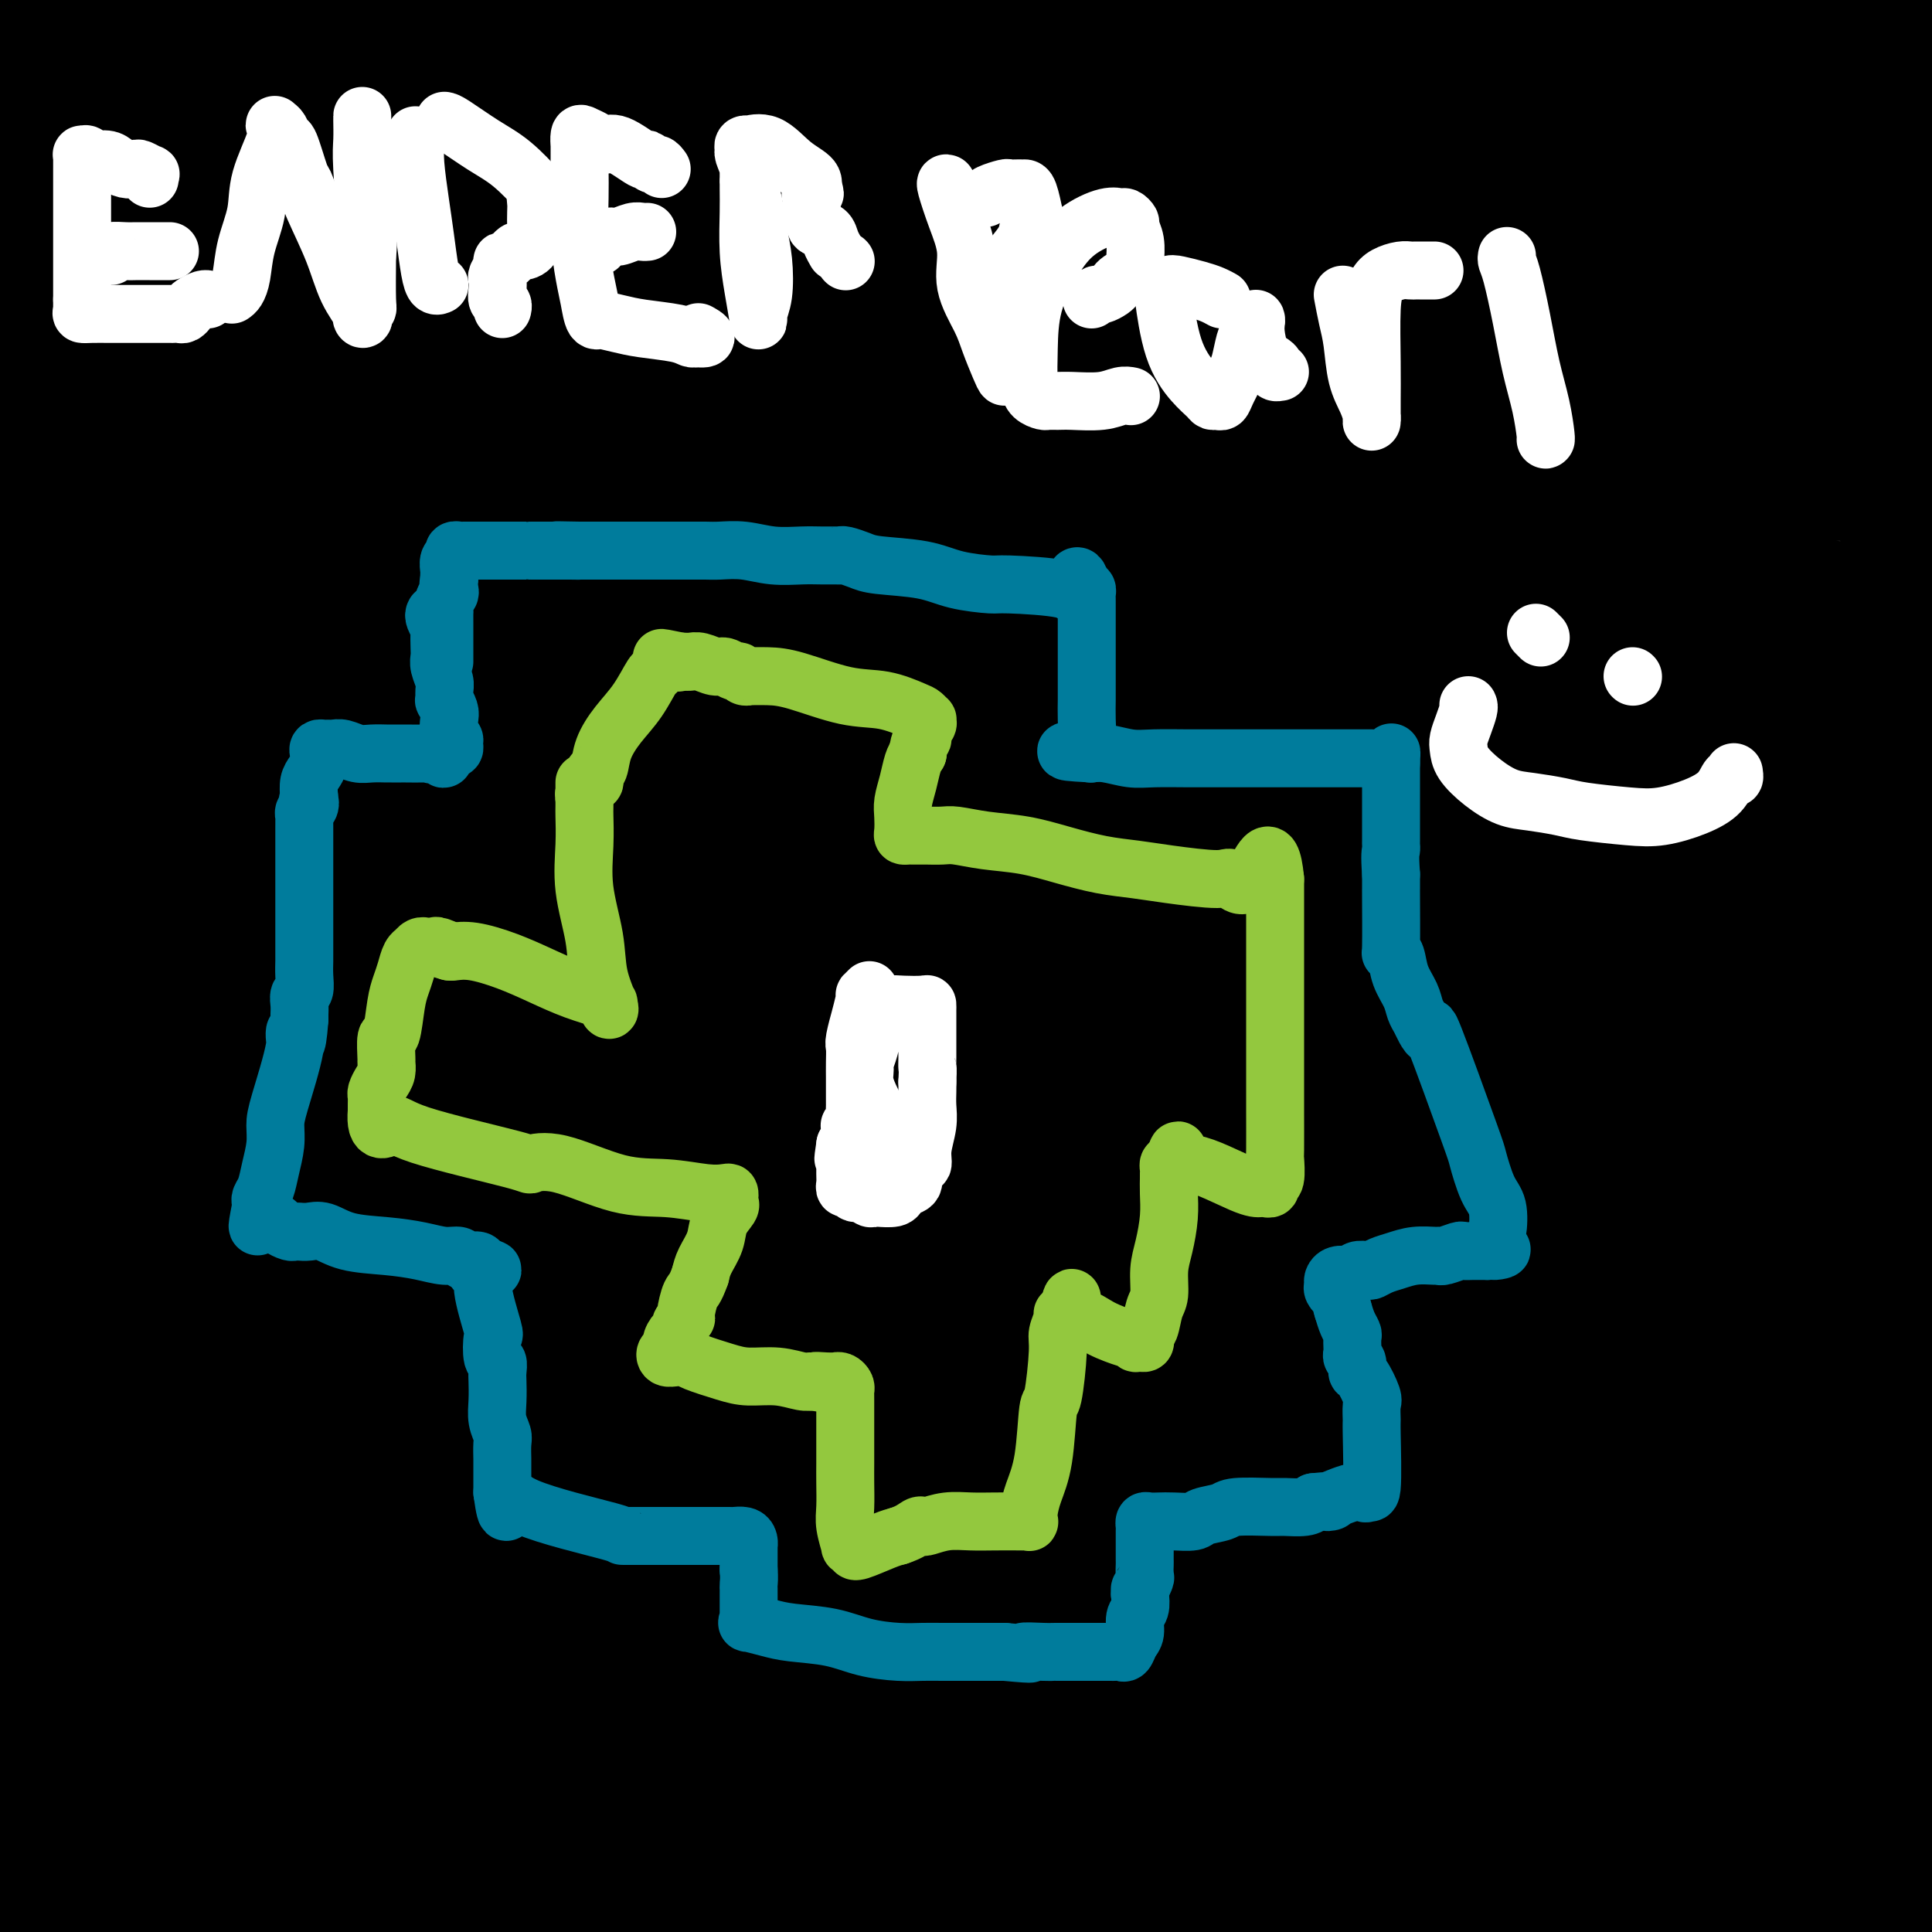 <svg viewBox='0 0 400 400' version='1.1' xmlns='http://www.w3.org/2000/svg' xmlns:xlink='http://www.w3.org/1999/xlink'><rect x="0" y="0" width="400" height="400" fill="#333333" stroke="none"/><g fill='none' stroke='#000000' stroke-width='28' stroke-linecap='round' stroke-linejoin='round'><path d='M0,7c0.012,-0.327 0.024,-0.655 0,0c-0.024,0.655 -0.083,2.292 0,5c0.083,2.708 0.310,6.488 0,9c-0.310,2.512 -1.155,3.756 -2,5'/><path d='M0,234c-0.048,0.024 -0.095,0.048 0,0c0.095,-0.048 0.333,-0.167 2,-6c1.667,-5.833 4.762,-17.381 6,-22c1.238,-4.619 0.619,-2.310 0,0'/><path d='M32,91c0.989,-3.044 1.978,-6.088 3,-12c1.022,-5.912 2.078,-14.691 3,-22c0.922,-7.309 1.711,-13.148 2,-18c0.289,-4.852 0.076,-8.716 0,-12c-0.076,-3.284 -0.017,-5.989 0,-8c0.017,-2.011 -0.007,-3.327 0,-4c0.007,-0.673 0.045,-0.703 0,-1c-0.045,-0.297 -0.174,-0.861 0,-1c0.174,-0.139 0.650,0.149 0,0c-0.650,-0.149 -2.425,-0.733 -3,-1c-0.575,-0.267 0.052,-0.215 -2,-1c-2.052,-0.785 -6.782,-2.407 -10,-3c-3.218,-0.593 -4.925,-0.157 -6,0c-1.075,0.157 -1.520,0.034 -2,0c-0.480,-0.034 -0.995,0.023 -1,0c-0.005,-0.023 0.502,-0.124 1,0c0.498,0.124 0.989,0.472 2,1c1.011,0.528 2.542,1.237 5,2c2.458,0.763 5.843,1.581 15,5c9.157,3.419 24.084,9.438 35,13c10.916,3.562 17.819,4.667 25,6c7.181,1.333 14.640,2.893 20,4c5.360,1.107 8.620,1.759 10,2c1.380,0.241 0.880,0.070 1,0c0.120,-0.070 0.861,-0.038 1,0c0.139,0.038 -0.324,0.082 -2,0c-1.676,-0.082 -4.567,-0.291 -9,-1c-4.433,-0.709 -10.410,-1.917 -17,-3c-6.590,-1.083 -13.795,-2.042 -21,-3'/><path d='M82,34c-9.516,-0.802 -9.804,0.693 -12,2c-2.196,1.307 -6.298,2.427 -3,8c3.298,5.573 13.997,15.598 29,23c15.003,7.402 34.310,12.180 58,17c23.690,4.820 51.763,9.682 84,12c32.237,2.318 68.639,2.091 104,2c35.361,-0.091 69.680,-0.045 104,0'/><path d='M393,87c9.703,0.014 19.406,0.029 0,0c-19.406,-0.029 -67.923,-0.101 -106,0c-38.077,0.101 -65.716,0.375 -85,0c-19.284,-0.375 -30.214,-1.400 -35,0c-4.786,1.400 -3.429,5.226 7,10c10.429,4.774 29.929,10.496 52,17c22.071,6.504 46.711,13.790 73,20c26.289,6.210 54.225,11.346 78,14c23.775,2.654 43.387,2.827 63,3'/><path d='M379,126c8.563,2.147 17.125,4.294 0,0c-17.125,-4.294 -59.939,-15.028 -99,-25c-39.061,-9.972 -74.370,-19.180 -107,-27c-32.630,-7.820 -62.580,-14.252 -81,-18c-18.420,-3.748 -25.310,-4.812 -26,-5c-0.690,-0.188 4.819,0.500 19,1c14.181,0.500 37.032,0.812 61,1c23.968,0.188 49.051,0.252 74,0c24.949,-0.252 49.762,-0.822 67,-3c17.238,-2.178 26.899,-5.965 32,-9c5.101,-3.035 5.643,-5.317 4,-11c-1.643,-5.683 -5.469,-14.767 -15,-24c-9.531,-9.233 -24.765,-18.617 -40,-28'/><path d='M17,1c-0.830,-0.083 -1.661,-0.166 0,0c1.661,0.166 5.813,0.581 9,1c3.187,0.419 5.411,0.841 7,1c1.589,0.159 2.545,0.054 3,0c0.455,-0.054 0.408,-0.057 1,0c0.592,0.057 1.823,0.174 3,0c1.177,-0.174 2.300,-0.639 4,-1c1.700,-0.361 3.978,-0.619 6,-1c2.022,-0.381 3.787,-0.887 5,-1c1.213,-0.113 1.872,0.166 3,0c1.128,-0.166 2.723,-0.776 4,-1c1.277,-0.224 2.236,-0.060 4,0c1.764,0.060 4.332,0.016 7,0c2.668,-0.016 5.434,-0.004 8,0c2.566,0.004 4.932,0.001 8,0c3.068,-0.001 6.838,0.000 9,0c2.162,-0.000 2.714,-0.002 4,0c1.286,0.002 3.304,0.008 5,0c1.696,-0.008 3.069,-0.028 5,0c1.931,0.028 4.419,0.105 7,0c2.581,-0.105 5.255,-0.393 8,0c2.745,0.393 5.562,1.467 8,2c2.438,0.533 4.498,0.526 7,1c2.502,0.474 5.447,1.429 8,2c2.553,0.571 4.713,0.759 7,1c2.287,0.241 4.702,0.536 7,1c2.298,0.464 4.480,1.097 8,2c3.520,0.903 8.376,2.077 12,3c3.624,0.923 6.014,1.595 9,2c2.986,0.405 6.567,0.544 10,1c3.433,0.456 6.716,1.228 10,2'/><path d='M213,16c14.998,2.751 9.492,1.130 9,1c-0.492,-0.130 4.031,1.233 9,2c4.969,0.767 10.386,0.938 13,1c2.614,0.062 2.426,0.017 4,0c1.574,-0.017 4.912,-0.004 8,0c3.088,0.004 5.927,0.001 9,0c3.073,-0.001 6.379,-0.000 10,0c3.621,0.000 7.557,0.000 13,0c5.443,-0.000 12.394,-0.000 18,0c5.606,0.000 9.869,-0.000 14,0c4.131,0.000 8.130,0.000 12,0c3.870,-0.000 7.610,-0.000 11,0c3.390,0.000 6.432,0.001 9,0c2.568,-0.001 4.664,-0.004 6,0c1.336,0.004 1.911,0.016 2,0c0.089,-0.016 -0.309,-0.061 0,0c0.309,0.061 1.326,0.228 2,0c0.674,-0.228 1.007,-0.849 2,-1c0.993,-0.151 2.648,0.169 4,0c1.352,-0.169 2.403,-0.827 3,-1c0.597,-0.173 0.741,0.139 1,0c0.259,-0.139 0.633,-0.731 1,-1c0.367,-0.269 0.727,-0.217 2,-1c1.273,-0.783 3.458,-2.403 5,-4c1.542,-1.597 2.441,-3.171 3,-4c0.559,-0.829 0.780,-0.915 1,-1'/><path d='M384,7c1.325,-1.557 0.136,-0.949 0,-1c-0.136,-0.051 0.781,-0.760 -2,-1c-2.781,-0.240 -9.258,-0.012 -14,0c-4.742,0.012 -7.747,-0.193 -10,0c-2.253,0.193 -3.753,0.783 -4,1c-0.247,0.217 0.758,0.061 1,0c0.242,-0.061 -0.278,-0.027 0,0c0.278,0.027 1.354,0.046 2,0c0.646,-0.046 0.863,-0.156 1,0c0.137,0.156 0.196,0.578 -1,1c-1.196,0.422 -3.645,0.845 -6,1c-2.355,0.155 -4.616,0.041 -9,0c-4.384,-0.041 -10.893,-0.011 -19,0c-8.107,0.011 -17.813,0.003 -28,0c-10.187,-0.003 -20.856,-0.001 -31,0c-10.144,0.001 -19.764,0.000 -27,0c-7.236,-0.000 -12.087,-0.000 -16,0c-3.913,0.000 -6.887,0.001 -9,0c-2.113,-0.001 -3.363,-0.004 -4,0c-0.637,0.004 -0.659,0.015 -1,0c-0.341,-0.015 -1.002,-0.057 -3,0c-1.998,0.057 -5.334,0.211 -8,0c-2.666,-0.211 -4.663,-0.789 -7,-1c-2.337,-0.211 -5.014,-0.057 -8,0c-2.986,0.057 -6.282,0.016 -9,0c-2.718,-0.016 -4.859,-0.008 -7,0'/><path d='M165,7c-34.472,-0.059 -11.154,-0.205 -3,0c8.154,0.205 1.142,0.762 0,1c-1.142,0.238 3.585,0.157 9,1c5.415,0.843 11.518,2.610 19,4c7.482,1.390 16.341,2.404 24,3c7.659,0.596 14.116,0.773 21,1c6.884,0.227 14.196,0.504 21,0c6.804,-0.504 13.100,-1.789 21,-3c7.900,-1.211 17.404,-2.349 23,-3c5.596,-0.651 7.284,-0.815 10,-1c2.716,-0.185 6.461,-0.389 10,0c3.539,0.389 6.871,1.372 11,2c4.129,0.628 9.055,0.900 15,1c5.945,0.100 12.908,0.027 20,0c7.092,-0.027 14.312,-0.008 20,0c5.688,0.008 9.844,0.004 14,0'/><path d='M395,5c0.000,-0.648 0.000,-1.296 0,0c0.000,1.296 0.000,4.537 0,7c0.000,2.463 0.000,4.150 0,6c0.000,1.850 0.000,3.864 0,6c0.000,2.136 0.000,4.393 0,6c0.000,1.607 0.000,2.563 0,4c0.000,1.437 0.000,3.354 0,5c0.000,1.646 0.000,3.019 0,4c0.000,0.981 0.000,1.569 0,2c0.000,0.431 0.000,0.705 0,1c0.000,0.295 0.000,0.610 0,1c0.000,0.390 0.000,0.854 0,1c0.000,0.146 0.000,-0.027 0,0c0.000,0.027 0.000,0.254 0,1c0.000,0.746 0.000,2.012 0,3c-0.000,0.988 0.000,1.699 0,3c0.000,1.301 0.000,3.194 0,5c0.000,1.806 0.000,3.526 0,6c0.000,2.474 0.000,5.702 0,8c0.000,2.298 0.000,3.667 0,5c0.000,1.333 0.000,2.629 0,5c0.000,2.371 0.000,5.818 0,8c0.000,2.182 0.000,3.100 0,5c0.000,1.900 0.000,4.783 0,7c0.000,2.217 0.000,3.769 0,6c0.000,2.231 0.000,5.141 0,8c0.000,2.859 0.000,5.667 0,9c0.000,3.333 0.000,7.192 0,11c0.000,3.808 0.000,7.564 0,11c0.000,3.436 -0.000,6.553 0,10c0.000,3.447 0.000,7.223 0,11'/><path d='M395,170c-0.000,27.388 -0.000,13.359 0,10c0.000,-3.359 0.000,3.954 0,10c-0.000,6.046 -0.000,10.826 0,14c0.000,3.174 0.000,4.741 0,7c-0.000,2.259 -0.000,5.210 0,8c0.000,2.790 0.000,5.418 0,8c-0.000,2.582 -0.000,5.116 0,8c0.000,2.884 0.001,6.117 0,9c-0.001,2.883 -0.005,5.414 0,8c0.005,2.586 0.020,5.226 0,10c-0.020,4.774 -0.076,11.680 0,15c0.076,3.320 0.283,3.053 0,5c-0.283,1.947 -1.054,6.107 -2,12c-0.946,5.893 -2.065,13.520 -3,19c-0.935,5.480 -1.685,8.812 -2,12c-0.315,3.188 -0.196,6.232 0,9c0.196,2.768 0.470,5.262 0,8c-0.470,2.738 -1.683,5.721 -2,8c-0.317,2.279 0.263,3.854 0,6c-0.263,2.146 -1.370,4.863 -2,7c-0.630,2.137 -0.782,3.694 -1,6c-0.218,2.306 -0.502,5.360 -1,8c-0.498,2.640 -1.211,4.865 -2,7c-0.789,2.135 -1.654,4.182 -2,7c-0.346,2.818 -0.173,6.409 0,10'/><path d='M383,392c0.000,0.888 0.000,1.775 0,0c-0.000,-1.775 -0.000,-6.213 0,-10c0.000,-3.787 0.000,-6.922 0,-9c-0.000,-2.078 -0.001,-3.098 0,-5c0.001,-1.902 0.004,-4.687 0,-6c-0.004,-1.313 -0.016,-1.153 0,-2c0.016,-0.847 0.061,-2.700 0,-4c-0.061,-1.300 -0.226,-2.047 0,-3c0.226,-0.953 0.845,-2.114 1,-3c0.155,-0.886 -0.155,-1.499 0,-2c0.155,-0.501 0.774,-0.892 1,-1c0.226,-0.108 0.061,0.068 0,0c-0.061,-0.068 -0.016,-0.378 0,0c0.016,0.378 0.004,1.444 0,3c-0.004,1.556 -0.001,3.602 0,6c0.001,2.398 0.000,5.148 0,9c-0.000,3.852 -0.000,8.806 0,14c0.000,5.194 0.000,10.627 0,15c-0.000,4.373 -0.000,7.687 0,11'/><path d='M391,391c-0.166,1.139 -0.331,2.278 0,0c0.331,-2.278 1.160,-7.971 2,-12c0.840,-4.029 1.693,-6.392 2,-8c0.307,-1.608 0.068,-2.461 0,-3c-0.068,-0.539 0.034,-0.764 0,-1c-0.034,-0.236 -0.205,-0.485 0,-1c0.205,-0.515 0.787,-1.298 1,-2c0.213,-0.702 0.058,-1.324 0,-2c-0.058,-0.676 -0.019,-1.405 0,-2c0.019,-0.595 0.017,-1.056 0,-1c-0.017,0.056 -0.051,0.631 0,1c0.051,0.369 0.185,0.534 0,2c-0.185,1.466 -0.689,4.234 -1,7c-0.311,2.766 -0.427,5.529 -1,9c-0.573,3.471 -1.602,7.648 -2,10c-0.398,2.352 -0.165,2.878 0,3c0.165,0.122 0.261,-0.161 0,0c-0.261,0.161 -0.881,0.767 -1,1c-0.119,0.233 0.261,0.093 0,0c-0.261,-0.093 -1.163,-0.138 -2,0c-0.837,0.138 -1.610,0.460 -4,1c-2.390,0.540 -6.397,1.297 -10,2c-3.603,0.703 -6.801,1.351 -10,2'/><path d='M365,397c-6.067,1.333 -7.733,1.667 -10,2c-2.267,0.333 -5.133,0.667 -8,1'/><path d='M330,399c0.583,0.202 1.166,0.404 0,0c-1.166,-0.404 -4.082,-1.415 -7,-2c-2.918,-0.585 -5.839,-0.745 -8,-1c-2.161,-0.255 -3.562,-0.604 -6,-1c-2.438,-0.396 -5.912,-0.838 -8,-1c-2.088,-0.162 -2.789,-0.043 -4,0c-1.211,0.043 -2.933,0.012 -5,0c-2.067,-0.012 -4.480,-0.004 -7,0c-2.520,0.004 -5.148,0.004 -8,0c-2.852,-0.004 -5.927,-0.013 -9,0c-3.073,0.013 -6.144,0.048 -9,0c-2.856,-0.048 -5.497,-0.179 -8,0c-2.503,0.179 -4.867,0.666 -7,1c-2.133,0.334 -4.036,0.513 -6,1c-1.964,0.487 -3.990,1.282 -6,2c-2.010,0.718 -4.005,1.359 -6,2'/><path d='M35,398c0.091,-0.032 0.182,-0.064 0,0c-0.182,0.064 -0.636,0.224 -1,0c-0.364,-0.224 -0.636,-0.833 -1,-1c-0.364,-0.167 -0.818,0.109 -1,0c-0.182,-0.109 -0.092,-0.604 -1,-1c-0.908,-0.396 -2.814,-0.695 -5,-1c-2.186,-0.305 -4.652,-0.618 -6,-1c-1.348,-0.382 -1.580,-0.834 -2,-1c-0.420,-0.166 -1.029,-0.044 -2,0c-0.971,0.044 -2.303,0.012 -3,0c-0.697,-0.012 -0.758,-0.003 -1,0c-0.242,0.003 -0.664,0.001 -1,0c-0.336,-0.001 -0.587,-0.000 -1,0c-0.413,0.000 -0.987,0.000 -1,0c-0.013,-0.000 0.534,-0.000 2,0c1.466,0.000 3.849,0.000 6,0c2.151,-0.000 4.069,-0.000 7,0c2.931,0.000 6.874,0.000 11,0c4.126,-0.000 8.433,-0.000 14,0c5.567,0.000 12.393,0.000 19,0c6.607,-0.000 12.997,-0.000 19,0c6.003,0.000 11.621,0.000 17,0c5.379,-0.000 10.519,-0.000 17,0c6.481,0.000 14.304,0.000 23,0c8.696,-0.000 18.264,-0.000 29,0c10.736,0.000 22.639,0.000 34,0c11.361,-0.000 22.181,-0.000 33,0'/><path d='M240,393c43.090,0.044 35.816,0.155 37,0c1.184,-0.155 10.825,-0.578 17,-1c6.175,-0.422 8.883,-0.845 12,-1c3.117,-0.155 6.642,-0.041 10,0c3.358,0.041 6.547,0.010 9,0c2.453,-0.010 4.169,-0.000 5,0c0.831,0.000 0.776,-0.010 1,0c0.224,0.010 0.725,0.041 1,0c0.275,-0.041 0.322,-0.155 -1,0c-1.322,0.155 -4.013,0.577 -7,1c-2.987,0.423 -6.271,0.847 -11,1c-4.729,0.153 -10.903,0.036 -19,0c-8.097,-0.036 -18.117,0.009 -29,0c-10.883,-0.009 -22.629,-0.071 -36,0c-13.371,0.071 -28.368,0.277 -43,0c-14.632,-0.277 -28.901,-1.036 -43,0c-14.099,1.036 -28.028,3.867 -40,6c-11.972,2.133 -21.986,3.566 -32,5'/><path d='M0,385c0.054,-0.052 0.109,-0.104 0,0c-0.109,0.104 -0.380,0.363 0,0c0.380,-0.363 1.411,-1.347 2,-2c0.589,-0.653 0.736,-0.976 1,-2c0.264,-1.024 0.645,-2.748 1,-4c0.355,-1.252 0.684,-2.031 1,-3c0.316,-0.969 0.620,-2.129 1,-4c0.380,-1.871 0.838,-4.454 1,-6c0.162,-1.546 0.029,-2.056 0,-4c-0.029,-1.944 0.048,-5.321 0,-8c-0.048,-2.679 -0.220,-4.660 0,-7c0.220,-2.340 0.831,-5.040 1,-7c0.169,-1.960 -0.104,-3.179 0,-6c0.104,-2.821 0.585,-7.245 1,-10c0.415,-2.755 0.763,-3.840 1,-6c0.237,-2.160 0.364,-5.395 1,-8c0.636,-2.605 1.780,-4.580 2,-7c0.220,-2.420 -0.485,-5.284 0,-8c0.485,-2.716 2.160,-5.283 3,-8c0.840,-2.717 0.844,-5.582 1,-8c0.156,-2.418 0.464,-4.388 1,-7c0.536,-2.612 1.299,-5.866 2,-9c0.701,-3.134 1.338,-6.148 2,-9c0.662,-2.852 1.347,-5.543 2,-8c0.653,-2.457 1.274,-4.680 2,-8c0.726,-3.320 1.555,-7.735 2,-11c0.445,-3.265 0.504,-5.379 1,-8c0.496,-2.621 1.427,-5.749 2,-9c0.573,-3.251 0.786,-6.626 1,-10'/><path d='M32,198c2.935,-16.167 0.772,-9.084 0,-9c-0.772,0.084 -0.154,-6.830 0,-11c0.154,-4.170 -0.155,-5.597 0,-11c0.155,-5.403 0.774,-14.781 1,-18c0.226,-3.219 0.061,-0.278 0,-6c-0.061,-5.722 -0.016,-20.105 0,-26c0.016,-5.895 0.004,-3.300 0,-10c-0.004,-6.700 -0.001,-22.693 0,-33c0.001,-10.307 0.000,-14.928 0,-22c-0.000,-7.072 -0.000,-16.596 0,-25c0.000,-8.404 0.000,-15.687 0,-23c-0.000,-7.313 -0.000,-14.657 0,-22'/><path d='M17,4c0.033,-0.986 0.066,-1.972 0,0c-0.066,1.972 -0.231,6.900 -1,11c-0.769,4.100 -2.142,7.370 -3,11c-0.858,3.630 -1.200,7.620 -2,12c-0.800,4.380 -2.057,9.151 -3,13c-0.943,3.849 -1.572,6.778 -2,10c-0.428,3.222 -0.656,6.738 -1,9c-0.344,2.262 -0.804,3.272 -1,4c-0.196,0.728 -0.127,1.175 0,0c0.127,-1.175 0.311,-3.974 1,-7c0.689,-3.026 1.883,-6.281 3,-11c1.117,-4.719 2.157,-10.904 3,-16c0.843,-5.096 1.489,-9.105 2,-13c0.511,-3.895 0.888,-7.675 1,-10c0.112,-2.325 -0.040,-3.193 0,-4c0.040,-0.807 0.274,-1.552 0,-1c-0.274,0.552 -1.054,2.399 -1,3c0.054,0.601 0.943,-0.046 0,4c-0.943,4.046 -3.716,12.786 -5,20c-1.284,7.214 -1.078,12.904 -1,20c0.078,7.096 0.028,15.599 0,24c-0.028,8.401 -0.032,16.698 0,25c0.032,8.302 0.101,16.607 0,25c-0.101,8.393 -0.373,16.875 -1,25c-0.627,8.125 -1.608,15.893 -3,22c-1.392,6.107 -3.196,10.554 -5,15'/><path d='M0,164c0.002,2.205 0.004,4.410 0,0c-0.004,-4.410 -0.015,-15.436 0,-24c0.015,-8.564 0.057,-14.664 0,-20c-0.057,-5.336 -0.211,-9.906 0,-14c0.211,-4.094 0.789,-7.713 1,-10c0.211,-2.287 0.057,-3.241 0,-4c-0.057,-0.759 -0.016,-1.321 0,-2c0.016,-0.679 0.008,-1.475 0,1c-0.008,2.475 -0.018,8.220 0,14c0.018,5.780 0.062,11.593 0,18c-0.062,6.407 -0.230,13.407 0,21c0.230,7.593 0.857,15.780 2,24c1.143,8.220 2.803,16.472 4,24c1.197,7.528 1.932,14.333 3,21c1.068,6.667 2.468,13.197 3,19c0.532,5.803 0.197,10.881 0,15c-0.197,4.119 -0.256,7.280 0,10c0.256,2.720 0.828,4.999 1,6c0.172,1.001 -0.055,0.724 0,1c0.055,0.276 0.393,1.106 1,0c0.607,-1.106 1.483,-4.146 2,-8c0.517,-3.854 0.674,-8.520 2,-15c1.326,-6.480 3.821,-14.773 5,-23c1.179,-8.227 1.042,-16.387 1,-22c-0.042,-5.613 0.009,-8.680 0,-12c-0.009,-3.320 -0.079,-6.894 0,-9c0.079,-2.106 0.308,-2.745 0,-1c-0.308,1.745 -1.154,5.872 -2,10'/><path d='M23,184c-1.601,8.751 -4.605,26.130 -7,39c-2.395,12.870 -4.183,21.233 -6,30c-1.817,8.767 -3.663,17.940 -5,25c-1.337,7.060 -2.164,12.008 -3,16c-0.836,3.992 -1.679,7.027 -2,9c-0.321,1.973 -0.119,2.883 0,3c0.119,0.117 0.154,-0.560 0,-2c-0.154,-1.440 -0.498,-3.643 0,-6c0.498,-2.357 1.838,-4.868 4,-10c2.162,-5.132 5.146,-12.883 10,-22c4.854,-9.117 11.579,-19.599 19,-30c7.421,-10.401 15.538,-20.722 24,-31c8.462,-10.278 17.269,-20.514 25,-30c7.731,-9.486 14.387,-18.220 21,-27c6.613,-8.780 13.184,-17.604 18,-25c4.816,-7.396 7.877,-13.363 10,-18c2.123,-4.637 3.306,-7.943 4,-10c0.694,-2.057 0.897,-2.865 0,-5c-0.897,-2.135 -2.896,-5.596 -9,-9c-6.104,-3.404 -16.315,-6.752 -27,-11c-10.685,-4.248 -21.844,-9.395 -30,-13c-8.156,-3.605 -13.310,-5.667 -16,-7c-2.690,-1.333 -2.917,-1.936 -3,-2c-0.083,-0.064 -0.024,0.410 2,0c2.024,-0.410 6.012,-1.705 10,-3'/><path d='M62,45c5.468,-1.138 13.139,-2.482 21,-4c7.861,-1.518 15.912,-3.210 24,-5c8.088,-1.790 16.212,-3.676 22,-5c5.788,-1.324 9.240,-2.084 11,-3c1.760,-0.916 1.827,-1.987 2,-3c0.173,-1.013 0.453,-1.968 -1,-3c-1.453,-1.032 -4.638,-2.142 -9,-3c-4.362,-0.858 -9.902,-1.464 -15,-2c-5.098,-0.536 -9.755,-1.002 -15,-1c-5.245,0.002 -11.078,0.473 -14,1c-2.922,0.527 -2.934,1.112 -3,2c-0.066,0.888 -0.185,2.080 1,3c1.185,0.920 3.673,1.567 10,3c6.327,1.433 16.493,3.651 28,6c11.507,2.349 24.354,4.828 35,6c10.646,1.172 19.092,1.038 25,1c5.908,-0.038 9.277,0.022 11,0c1.723,-0.022 1.801,-0.125 2,0c0.199,0.125 0.520,0.478 -1,0c-1.520,-0.478 -4.882,-1.788 -13,-5c-8.118,-3.212 -20.993,-8.326 -37,-13c-16.007,-4.674 -35.145,-8.907 -55,-13c-19.855,-4.093 -40.428,-8.047 -61,-12'/><path d='M53,9c-5.748,-1.291 -11.496,-2.581 0,0c11.496,2.581 40.236,9.035 74,17c33.764,7.965 72.553,17.441 97,23c24.447,5.559 34.552,7.202 41,8c6.448,0.798 9.240,0.751 11,1c1.760,0.249 2.488,0.795 2,1c-0.488,0.205 -2.193,0.069 -7,-2c-4.807,-2.069 -12.716,-6.070 -24,-10c-11.284,-3.930 -25.943,-7.790 -43,-12c-17.057,-4.210 -36.510,-8.770 -52,-11c-15.490,-2.230 -27.016,-2.129 -32,-2c-4.984,0.129 -3.428,0.288 -5,0c-1.572,-0.288 -6.274,-1.023 10,4c16.274,5.023 53.525,15.804 83,22c29.475,6.196 51.175,7.809 72,9c20.825,1.191 40.774,1.962 55,1c14.226,-0.962 22.727,-3.655 27,-5c4.273,-1.345 4.317,-1.342 5,-2c0.683,-0.658 2.006,-1.977 1,-3c-1.006,-1.023 -4.340,-1.750 -8,-3c-3.660,-1.250 -7.647,-3.024 -13,-6c-5.353,-2.976 -12.072,-7.154 -15,-9c-2.928,-1.846 -2.063,-1.360 -1,-1c1.063,0.360 2.325,0.594 3,1c0.675,0.406 0.763,0.984 3,2c2.237,1.016 6.621,2.468 11,3c4.379,0.532 8.751,0.143 12,0c3.249,-0.143 5.375,-0.038 7,0c1.625,0.038 2.750,0.011 2,0c-0.750,-0.011 -3.375,-0.005 -6,0'/><path d='M363,35c-2.138,0.000 -5.484,0.000 -11,0c-5.516,-0.000 -13.201,-0.000 -19,0c-5.799,0.000 -9.712,0.000 -13,0c-3.288,-0.000 -5.953,-0.000 -7,0c-1.047,0.000 -0.478,0.000 0,0c0.478,-0.000 0.863,-0.001 2,0c1.137,0.001 3.025,0.002 5,0c1.975,-0.002 4.037,-0.009 6,0c1.963,0.009 3.828,0.032 5,0c1.172,-0.032 1.650,-0.120 2,0c0.350,0.120 0.573,0.449 0,1c-0.573,0.551 -1.943,1.325 -4,2c-2.057,0.675 -4.803,1.253 -9,2c-4.197,0.747 -9.845,1.664 -15,2c-5.155,0.336 -9.816,0.090 -13,0c-3.184,-0.090 -4.892,-0.023 -6,0c-1.108,0.023 -1.617,0.002 -1,0c0.617,-0.002 2.361,0.014 7,0c4.639,-0.014 12.172,-0.058 19,0c6.828,0.058 12.950,0.219 17,0c4.050,-0.219 6.026,-0.818 7,-1c0.974,-0.182 0.944,0.053 1,0c0.056,-0.053 0.198,-0.393 -3,0c-3.198,0.393 -9.735,1.519 -18,3c-8.265,1.481 -18.256,3.317 -28,6c-9.744,2.683 -19.239,6.212 -25,9c-5.761,2.788 -7.787,4.836 -9,7c-1.213,2.164 -1.614,4.446 -1,6c0.614,1.554 2.242,2.380 4,3c1.758,0.620 3.645,1.034 6,1c2.355,-0.034 5.177,-0.517 8,-1'/><path d='M270,75c3.023,-1.297 3.582,-4.538 4,-7c0.418,-2.462 0.697,-4.145 -2,-7c-2.697,-2.855 -8.371,-6.881 -17,-9c-8.629,-2.119 -20.215,-2.329 -27,-2c-6.785,0.329 -8.770,1.198 -10,2c-1.230,0.802 -1.706,1.537 -2,2c-0.294,0.463 -0.406,0.652 1,1c1.406,0.348 4.330,0.853 9,1c4.670,0.147 11.084,-0.063 18,0c6.916,0.063 14.332,0.401 21,-1c6.668,-1.401 12.586,-4.541 15,-6c2.414,-1.459 1.323,-1.239 1,-2c-0.323,-0.761 0.121,-2.505 0,-3c-0.121,-0.495 -0.806,0.257 -2,0c-1.194,-0.257 -2.896,-1.524 -4,-2c-1.104,-0.476 -1.609,-0.160 -2,0c-0.391,0.160 -0.667,0.163 -1,0c-0.333,-0.163 -0.721,-0.492 0,-1c0.721,-0.508 2.552,-1.194 5,-2c2.448,-0.806 5.513,-1.733 9,-3c3.487,-1.267 7.397,-2.876 10,-4c2.603,-1.124 3.900,-1.765 5,-2c1.100,-0.235 2.005,-0.065 1,0c-1.005,0.065 -3.918,0.026 -7,0c-3.082,-0.026 -6.331,-0.038 -10,0c-3.669,0.038 -7.757,0.126 -12,0c-4.243,-0.126 -8.641,-0.464 -12,0c-3.359,0.464 -5.680,1.732 -8,3'/><path d='M253,33c-8.273,0.915 -4.957,1.701 -4,2c0.957,0.299 -0.446,0.109 -1,0c-0.554,-0.109 -0.258,-0.137 0,0c0.258,0.137 0.478,0.438 0,1c-0.478,0.562 -1.654,1.383 -3,2c-1.346,0.617 -2.861,1.028 -5,2c-2.139,0.972 -4.902,2.504 -8,4c-3.098,1.496 -6.532,2.957 -9,5c-2.468,2.043 -3.970,4.670 -5,7c-1.030,2.330 -1.587,4.363 -2,5c-0.413,0.637 -0.680,-0.124 -1,0c-0.320,0.124 -0.692,1.132 0,2c0.692,0.868 2.448,1.596 4,2c1.552,0.404 2.899,0.486 4,1c1.101,0.514 1.954,1.462 3,2c1.046,0.538 2.283,0.666 3,1c0.717,0.334 0.913,0.874 2,1c1.087,0.126 3.066,-0.163 4,0c0.934,0.163 0.823,0.779 1,1c0.177,0.221 0.643,0.047 1,0c0.357,-0.047 0.607,0.032 1,0c0.393,-0.032 0.930,-0.177 0,-1c-0.930,-0.823 -3.327,-2.326 -6,-4c-2.673,-1.674 -5.624,-3.521 -15,-6c-9.376,-2.479 -25.178,-5.591 -33,-7c-7.822,-1.409 -7.663,-1.117 -8,-1c-0.337,0.117 -1.168,0.058 -2,0'/><path d='M174,52c-6.850,-1.225 -2.474,-0.289 -1,0c1.474,0.289 0.046,-0.071 2,0c1.954,0.071 7.291,0.573 10,1c2.709,0.427 2.789,0.778 9,2c6.211,1.222 18.554,3.315 32,6c13.446,2.685 27.994,5.963 42,9c14.006,3.037 27.468,5.833 37,7c9.532,1.167 15.134,0.704 19,1c3.866,0.296 5.997,1.352 8,0c2.003,-1.352 3.878,-5.111 6,-8c2.122,-2.889 4.491,-4.908 7,-7c2.509,-2.092 5.159,-4.259 8,-6c2.841,-1.741 5.874,-3.058 8,-4c2.126,-0.942 3.345,-1.509 4,-2c0.655,-0.491 0.748,-0.905 1,-1c0.252,-0.095 0.665,0.130 1,0c0.335,-0.130 0.591,-0.614 1,-1c0.409,-0.386 0.971,-0.673 2,-1c1.029,-0.327 2.524,-0.694 3,-1c0.476,-0.306 -0.069,-0.552 0,-1c0.069,-0.448 0.751,-1.097 1,1c0.249,2.097 0.066,6.940 0,9c-0.066,2.060 -0.015,1.337 0,3c0.015,1.663 -0.007,5.714 0,8c0.007,2.286 0.043,2.809 0,3c-0.043,0.191 -0.165,0.052 0,0c0.165,-0.052 0.619,-0.015 1,0c0.381,0.015 0.691,0.007 1,0'/><path d='M376,70c0.594,3.222 0.579,-0.223 1,-3c0.421,-2.777 1.277,-4.884 2,-7c0.723,-2.116 1.312,-4.240 2,-6c0.688,-1.760 1.474,-3.157 1,-3c-0.474,0.157 -2.210,1.868 -4,4c-1.790,2.132 -3.636,4.686 -7,10c-3.364,5.314 -8.246,13.389 -13,22c-4.754,8.611 -9.379,17.760 -14,28c-4.621,10.240 -9.237,21.571 -12,31c-2.763,9.429 -3.672,16.954 -4,21c-0.328,4.046 -0.075,4.612 0,5c0.075,0.388 -0.029,0.598 0,1c0.029,0.402 0.190,0.997 2,-1c1.810,-1.997 5.270,-6.587 8,-12c2.730,-5.413 4.730,-11.648 7,-19c2.270,-7.352 4.811,-15.820 6,-25c1.189,-9.180 1.028,-19.073 1,-28c-0.028,-8.927 0.078,-16.889 0,-23c-0.078,-6.111 -0.338,-10.372 -1,-13c-0.662,-2.628 -1.725,-3.622 -2,-4c-0.275,-0.378 0.238,-0.141 -1,0c-1.238,0.141 -4.229,0.184 -6,1c-1.771,0.816 -2.324,2.404 -3,3c-0.676,0.596 -1.474,0.199 -1,0c0.474,-0.199 2.221,-0.200 6,0c3.779,0.200 9.590,0.600 16,0c6.410,-0.600 13.418,-2.200 18,-3c4.582,-0.800 6.738,-0.800 8,-1c1.262,-0.200 1.631,-0.600 2,-1'/><path d='M388,47c7.218,-0.772 0.762,-0.202 -1,0c-1.762,0.202 1.169,0.035 -15,0c-16.169,-0.035 -51.437,0.063 -69,0c-17.563,-0.063 -17.421,-0.287 -33,2c-15.579,2.287 -46.878,7.084 -74,12c-27.122,4.916 -50.065,9.952 -69,15c-18.935,5.048 -33.862,10.110 -42,14c-8.138,3.890 -9.487,6.610 -10,9c-0.513,2.390 -0.190,4.450 2,6c2.190,1.550 6.248,2.590 10,4c3.752,1.410 7.200,3.190 9,4c1.800,0.810 1.953,0.650 2,1c0.047,0.350 -0.012,1.210 -2,2c-1.988,0.790 -5.904,1.511 -13,2c-7.096,0.489 -17.372,0.747 -30,1c-12.628,0.253 -27.608,0.501 -37,1c-9.392,0.499 -13.196,1.250 -17,2'/><path d='M15,123c-2.066,0.001 -4.133,0.001 0,0c4.133,-0.001 14.465,-0.005 25,0c10.535,0.005 21.274,0.019 31,0c9.726,-0.019 18.439,-0.072 24,0c5.561,0.072 7.969,0.269 9,0c1.031,-0.269 0.684,-1.004 0,-2c-0.684,-0.996 -1.704,-2.253 -8,-5c-6.296,-2.747 -17.866,-6.985 -29,-11c-11.134,-4.015 -21.831,-7.807 -30,-10c-8.169,-2.193 -13.811,-2.789 -15,-3c-1.189,-0.211 2.073,-0.039 4,0c1.927,0.039 2.518,-0.054 9,0c6.482,0.054 18.856,0.255 32,0c13.144,-0.255 27.058,-0.965 36,-2c8.942,-1.035 12.911,-2.395 15,-3c2.089,-0.605 2.299,-0.456 2,-1c-0.299,-0.544 -1.107,-1.783 -5,-2c-3.893,-0.217 -10.869,0.587 -18,3c-7.131,2.413 -14.415,6.435 -19,10c-4.585,3.565 -6.471,6.674 -7,10c-0.529,3.326 0.297,6.868 4,11c3.703,4.132 10.281,8.852 19,13c8.719,4.148 19.577,7.724 30,10c10.423,2.276 20.409,3.253 27,4c6.591,0.747 9.786,1.263 12,-1c2.214,-2.263 3.445,-7.307 3,-12c-0.445,-4.693 -2.568,-9.035 -7,-14c-4.432,-4.965 -11.174,-10.551 -19,-16c-7.826,-5.449 -16.737,-10.759 -25,-14c-8.263,-3.241 -15.879,-4.411 -21,-5c-5.121,-0.589 -7.749,-0.597 -9,0c-1.251,0.597 -1.126,1.798 -1,3'/><path d='M84,86c0.384,1.011 1.845,2.039 4,3c2.155,0.961 5.005,1.854 10,2c4.995,0.146 12.136,-0.454 15,-1c2.864,-0.546 1.452,-1.038 2,-2c0.548,-0.962 3.057,-2.396 0,-6c-3.057,-3.604 -11.681,-9.380 -20,-13c-8.319,-3.620 -16.333,-5.083 -23,-6c-6.667,-0.917 -11.987,-1.286 -16,-1c-4.013,0.286 -6.720,1.229 -8,2c-1.280,0.771 -1.135,1.370 -1,2c0.135,0.630 0.259,1.289 2,2c1.741,0.711 5.100,1.472 9,2c3.900,0.528 8.343,0.823 12,1c3.657,0.177 6.529,0.238 8,0c1.471,-0.238 1.541,-0.774 2,-1c0.459,-0.226 1.308,-0.141 0,-1c-1.308,-0.859 -4.773,-2.661 -9,-4c-4.227,-1.339 -9.217,-2.216 -15,-3c-5.783,-0.784 -12.357,-1.477 -17,-1c-4.643,0.477 -7.353,2.123 -9,3c-1.647,0.877 -2.231,0.984 -2,2c0.231,1.016 1.276,2.942 4,4c2.724,1.058 7.125,1.250 12,2c4.875,0.750 10.223,2.059 14,3c3.777,0.941 5.984,1.513 7,2c1.016,0.487 0.841,0.888 1,1c0.159,0.112 0.653,-0.067 -1,0c-1.653,0.067 -5.453,0.379 -9,1c-3.547,0.621 -6.839,1.552 -11,4c-4.161,2.448 -9.189,6.414 -11,9c-1.811,2.586 -0.406,3.793 1,5'/><path d='M35,97c2.593,2.183 8.577,5.142 16,8c7.423,2.858 16.287,5.617 31,8c14.713,2.383 35.275,4.391 45,5c9.725,0.609 8.612,-0.182 10,-1c1.388,-0.818 5.278,-1.665 7,-3c1.722,-1.335 1.277,-3.158 0,-5c-1.277,-1.842 -3.384,-3.703 -8,-6c-4.616,-2.297 -11.739,-5.029 -20,-7c-8.261,-1.971 -17.660,-3.181 -26,-4c-8.340,-0.819 -15.620,-1.248 -21,0c-5.380,1.248 -8.861,4.174 -10,6c-1.139,1.826 0.062,2.552 2,3c1.938,0.448 4.611,0.617 8,1c3.389,0.383 7.492,0.979 11,1c3.508,0.021 6.421,-0.532 8,-1c1.579,-0.468 1.825,-0.850 2,-1c0.175,-0.150 0.278,-0.069 -1,0c-1.278,0.069 -3.936,0.127 -10,0c-6.064,-0.127 -15.535,-0.440 -26,1c-10.465,1.440 -21.923,4.633 -29,7c-7.077,2.367 -9.774,3.909 -13,5c-3.226,1.091 -6.981,1.732 -1,5c5.981,3.268 21.697,9.163 36,13c14.303,3.837 27.193,5.616 40,8c12.807,2.384 25.532,5.372 33,7c7.468,1.628 9.677,1.897 11,2c1.323,0.103 1.758,0.039 1,0c-0.758,-0.039 -2.708,-0.052 -7,0c-4.292,0.052 -10.925,0.168 -19,0c-8.075,-0.168 -17.593,-0.619 -26,0c-8.407,0.619 -15.704,2.310 -23,4'/><path d='M56,153c-4.962,1.590 -5.866,3.564 -8,5c-2.134,1.436 -5.500,2.333 0,4c5.500,1.667 19.864,4.102 27,5c7.136,0.898 7.045,0.258 11,0c3.955,-0.258 11.957,-0.134 17,-1c5.043,-0.866 7.128,-2.721 8,-4c0.872,-1.279 0.533,-1.980 0,-3c-0.533,-1.020 -1.258,-2.358 -5,-4c-3.742,-1.642 -10.500,-3.589 -20,-6c-9.500,-2.411 -21.740,-5.286 -33,-7c-11.260,-1.714 -21.538,-2.267 -29,-2c-7.462,0.267 -12.107,1.354 -15,2c-2.893,0.646 -4.033,0.853 -1,2c3.033,1.147 10.238,3.235 20,5c9.762,1.765 22.082,3.206 34,4c11.918,0.794 23.434,0.939 32,1c8.566,0.061 14.181,0.038 17,0c2.819,-0.038 2.842,-0.090 3,0c0.158,0.090 0.453,0.323 -2,1c-2.453,0.677 -7.652,1.800 -15,3c-7.348,1.200 -16.845,2.479 -26,4c-9.155,1.521 -17.968,3.285 -23,4c-5.032,0.715 -6.283,0.381 -7,1c-0.717,0.619 -0.900,2.189 -1,3c-0.100,0.811 -0.118,0.861 1,1c1.118,0.139 3.372,0.367 6,1c2.628,0.633 5.631,1.670 7,2c1.369,0.330 1.106,-0.049 1,0c-0.106,0.049 -0.053,0.524 0,1'/><path d='M55,175c2.254,0.684 0.388,-0.105 -2,0c-2.388,0.105 -5.297,1.105 -9,2c-3.703,0.895 -8.201,1.684 -18,8c-9.799,6.316 -24.900,18.158 -40,30'/><path d='M14,223c-2.828,0.103 -5.656,0.207 0,0c5.656,-0.207 19.794,-0.723 35,-4c15.206,-3.277 31.478,-9.315 41,-14c9.522,-4.685 12.295,-8.015 15,-12c2.705,-3.985 5.342,-8.623 7,-12c1.658,-3.377 2.336,-5.493 3,-7c0.664,-1.507 1.313,-2.404 2,-3c0.687,-0.596 1.411,-0.892 1,-1c-0.411,-0.108 -1.958,-0.029 -3,0c-1.042,0.029 -1.580,0.008 -4,0c-2.420,-0.008 -6.722,-0.004 -13,0c-6.278,0.004 -14.533,0.006 -21,0c-6.467,-0.006 -11.145,-0.022 -14,0c-2.855,0.022 -3.888,0.081 -3,0c0.888,-0.081 3.695,-0.302 12,-1c8.305,-0.698 22.106,-1.873 37,-2c14.894,-0.127 30.881,0.794 46,0c15.119,-0.794 29.370,-3.302 37,-5c7.630,-1.698 8.638,-2.584 10,-3c1.362,-0.416 3.079,-0.360 2,-1c-1.079,-0.640 -4.953,-1.975 -11,-3c-6.047,-1.025 -14.268,-1.739 -22,-2c-7.732,-0.261 -14.974,-0.070 -20,0c-5.026,0.070 -7.837,0.019 -9,0c-1.163,-0.019 -0.680,-0.005 0,0c0.680,0.005 1.555,0.001 4,0c2.445,-0.001 6.460,0.000 10,0c3.540,-0.000 6.606,-0.003 9,0c2.394,0.003 4.116,0.011 5,0c0.884,-0.011 0.930,-0.041 1,0c0.070,0.041 0.163,0.155 -4,2c-4.163,1.845 -12.581,5.423 -21,9'/><path d='M146,164c-10.195,3.737 -23.682,7.581 -37,12c-13.318,4.419 -26.469,9.413 -38,16c-11.531,6.587 -21.444,14.767 -26,18c-4.556,3.233 -3.757,1.518 -1,4c2.757,2.482 7.470,9.162 15,13c7.530,3.838 17.877,4.836 30,7c12.123,2.164 26.020,5.495 38,7c11.980,1.505 22.041,1.183 28,1c5.959,-0.183 7.816,-0.229 9,0c1.184,0.229 1.696,0.732 0,2c-1.696,1.268 -5.598,3.301 -14,6c-8.402,2.699 -21.304,6.064 -37,10c-15.696,3.936 -34.187,8.444 -53,14c-18.813,5.556 -37.946,12.159 -51,16c-13.054,3.841 -20.027,4.921 -27,6'/><path d='M48,263c-0.842,0.401 -1.683,0.802 0,0c1.683,-0.802 5.891,-2.806 10,-8c4.109,-5.194 8.117,-13.579 10,-20c1.883,-6.421 1.639,-10.878 1,-16c-0.639,-5.122 -1.674,-10.908 -3,-15c-1.326,-4.092 -2.943,-6.489 -4,-9c-1.057,-2.511 -1.553,-5.137 -2,-6c-0.447,-0.863 -0.844,0.037 -1,0c-0.156,-0.037 -0.072,-1.012 0,-1c0.072,0.012 0.130,1.010 0,2c-0.130,0.990 -0.449,1.974 0,6c0.449,4.026 1.665,11.096 3,20c1.335,8.904 2.789,19.641 5,30c2.211,10.359 5.180,20.341 8,28c2.820,7.659 5.491,12.997 7,16c1.509,3.003 1.854,3.671 2,4c0.146,0.329 0.091,0.320 0,0c-0.091,-0.320 -0.218,-0.951 0,-4c0.218,-3.049 0.783,-8.517 0,-14c-0.783,-5.483 -2.912,-10.982 -4,-17c-1.088,-6.018 -1.135,-12.555 -2,-17c-0.865,-4.445 -2.546,-6.797 -3,-8c-0.454,-1.203 0.321,-1.256 0,-1c-0.321,0.256 -1.738,0.821 -4,4c-2.262,3.179 -5.370,8.973 -9,17c-3.630,8.027 -7.782,18.289 -11,29c-3.218,10.711 -5.502,21.871 -7,32c-1.498,10.129 -2.211,19.227 -2,29c0.211,9.773 1.346,20.221 3,28c1.654,7.779 3.827,12.890 6,18'/><path d='M51,390c2.000,9.333 2.500,9.667 3,10'/><path d='M55,398c-0.001,-0.058 -0.001,-0.116 0,0c0.001,0.116 0.004,0.406 0,-7c-0.004,-7.406 -0.014,-22.510 0,-38c0.014,-15.490 0.051,-31.368 0,-39c-0.051,-7.632 -0.189,-7.020 0,-9c0.189,-1.980 0.706,-6.553 1,-9c0.294,-2.447 0.367,-2.767 0,-2c-0.367,0.767 -1.173,2.620 -3,6c-1.827,3.380 -4.675,8.287 -9,16c-4.325,7.713 -10.126,18.230 -16,29c-5.874,10.770 -11.821,21.791 -17,31c-5.179,9.209 -9.589,16.604 -14,24'/><path d='M1,342c0.022,1.839 0.045,3.679 0,0c-0.045,-3.679 -0.156,-12.876 0,-19c0.156,-6.124 0.581,-9.174 1,-11c0.419,-1.826 0.834,-2.428 1,-2c0.166,0.428 0.083,1.884 0,3c-0.083,1.116 -0.167,1.890 -1,6c-0.833,4.110 -2.417,11.555 -4,19'/><path d='M13,360c-0.686,0.866 -1.373,1.733 0,0c1.373,-1.733 4.805,-6.064 10,-16c5.195,-9.936 12.152,-25.476 19,-40c6.848,-14.524 13.585,-28.033 19,-41c5.415,-12.967 9.507,-25.393 13,-34c3.493,-8.607 6.388,-13.395 8,-16c1.612,-2.605 1.940,-3.027 2,-3c0.060,0.027 -0.148,0.502 0,1c0.148,0.498 0.652,1.018 -4,13c-4.652,11.982 -14.459,35.426 -22,53c-7.541,17.574 -12.815,29.278 -18,43c-5.185,13.722 -10.281,29.464 -15,43c-4.719,13.536 -9.063,24.868 -12,32c-2.937,7.132 -4.469,10.066 -6,13'/><path d='M11,386c-0.171,1.905 -0.343,3.811 0,0c0.343,-3.811 1.200,-13.338 6,-31c4.800,-17.662 13.544,-43.460 18,-56c4.456,-12.540 4.623,-11.821 7,-18c2.377,-6.179 6.963,-19.254 11,-31c4.037,-11.746 7.524,-22.163 9,-27c1.476,-4.837 0.941,-4.094 1,-4c0.059,0.094 0.712,-0.460 0,1c-0.712,1.460 -2.787,4.933 -7,12c-4.213,7.067 -10.562,17.729 -17,30c-6.438,12.271 -12.964,26.150 -19,40c-6.036,13.850 -11.582,27.671 -15,39c-3.418,11.329 -4.709,20.164 -6,29'/><path d='M0,382c-1.567,2.832 -3.134,5.664 0,0c3.134,-5.664 10.969,-19.825 19,-40c8.031,-20.175 16.257,-46.365 21,-66c4.743,-19.635 6.004,-32.715 8,-44c1.996,-11.285 4.729,-20.774 6,-26c1.271,-5.226 1.082,-6.190 1,-6c-0.082,0.190 -0.057,1.533 0,2c0.057,0.467 0.145,0.057 -1,4c-1.145,3.943 -3.524,12.237 -6,23c-2.476,10.763 -5.050,23.995 -8,39c-2.950,15.005 -6.275,31.785 -9,48c-2.725,16.215 -4.849,31.866 -6,45c-1.151,13.134 -1.329,23.753 -1,30c0.329,6.247 1.164,8.124 2,10'/><path d='M35,394c-0.933,1.554 -1.866,3.107 0,0c1.866,-3.107 6.530,-10.875 14,-28c7.470,-17.125 17.745,-43.608 29,-71c11.255,-27.392 23.490,-55.691 33,-76c9.510,-20.309 16.296,-32.626 22,-43c5.704,-10.374 10.325,-18.805 13,-23c2.675,-4.195 3.404,-4.154 4,-4c0.596,0.154 1.060,0.420 0,2c-1.060,1.580 -3.643,4.472 -13,20c-9.357,15.528 -25.488,43.690 -37,65c-11.512,21.310 -18.404,35.769 -25,51c-6.596,15.231 -12.895,31.235 -16,42c-3.105,10.765 -3.017,16.290 -3,19c0.017,2.710 -0.036,2.605 0,3c0.036,0.395 0.161,1.288 1,0c0.839,-1.288 2.391,-4.759 4,-10c1.609,-5.241 3.273,-12.253 5,-21c1.727,-8.747 3.516,-19.227 7,-31c3.484,-11.773 8.664,-24.837 14,-37c5.336,-12.163 10.830,-23.425 17,-34c6.170,-10.575 13.016,-20.465 17,-26c3.984,-5.535 5.107,-6.716 6,-8c0.893,-1.284 1.558,-2.672 1,-1c-0.558,1.672 -2.338,6.405 -6,15c-3.662,8.595 -9.205,21.052 -15,35c-5.795,13.948 -11.842,29.388 -19,48c-7.158,18.612 -15.427,40.395 -23,61c-7.573,20.605 -14.449,40.030 -19,55c-4.551,14.970 -6.775,25.485 -9,36'/><path d='M57,384c-0.837,1.933 -1.673,3.866 0,0c1.673,-3.866 5.856,-13.530 12,-28c6.144,-14.470 14.251,-33.747 30,-63c15.749,-29.253 39.141,-68.481 55,-94c15.859,-25.519 24.185,-37.330 33,-48c8.815,-10.670 18.117,-20.200 23,-25c4.883,-4.800 5.346,-4.869 6,-5c0.654,-0.131 1.499,-0.325 0,2c-1.499,2.325 -5.342,7.168 -11,17c-5.658,9.832 -13.131,24.653 -23,41c-9.869,16.347 -22.132,34.221 -34,52c-11.868,17.779 -23.339,35.463 -33,51c-9.661,15.537 -17.512,28.926 -22,37c-4.488,8.074 -5.613,10.834 -6,12c-0.387,1.166 -0.036,0.737 0,1c0.036,0.263 -0.242,1.217 3,-6c3.242,-7.217 10.003,-22.604 16,-38c5.997,-15.396 11.230,-30.801 19,-49c7.770,-18.199 18.076,-39.194 29,-59c10.924,-19.806 22.465,-38.424 32,-55c9.535,-16.576 17.063,-31.109 22,-40c4.937,-8.891 7.284,-12.141 7,-12c-0.284,0.141 -3.200,3.671 -5,6c-1.800,2.329 -2.483,3.457 -9,11c-6.517,7.543 -18.869,21.501 -32,37c-13.131,15.499 -27.040,32.538 -42,49c-14.960,16.462 -30.970,32.347 -45,47c-14.030,14.653 -26.080,28.073 -35,38c-8.920,9.927 -14.711,16.362 -17,19c-2.289,2.638 -1.078,1.479 1,0c2.078,-1.479 5.022,-3.280 13,-10c7.978,-6.720 20.989,-18.360 34,-30'/><path d='M78,242c16.115,-13.600 32.402,-27.599 48,-41c15.598,-13.401 30.505,-26.203 52,-46c21.495,-19.797 49.577,-46.590 62,-59c12.423,-12.410 9.185,-10.436 10,-12c0.815,-1.564 5.681,-6.667 8,-9c2.319,-2.333 2.090,-1.896 1,-1c-1.090,0.896 -3.042,2.250 -7,5c-3.958,2.750 -9.921,6.897 -26,16c-16.079,9.103 -42.275,23.160 -62,33c-19.725,9.840 -32.979,15.461 -44,21c-11.021,5.539 -19.810,10.997 -24,14c-4.190,3.003 -3.780,3.550 -4,4c-0.220,0.450 -1.069,0.804 2,-1c3.069,-1.804 10.056,-5.765 20,-11c9.944,-5.235 22.844,-11.745 36,-19c13.156,-7.255 26.569,-15.254 38,-22c11.431,-6.746 20.880,-12.238 26,-15c5.120,-2.762 5.911,-2.796 6,-3c0.089,-0.204 -0.524,-0.580 -1,0c-0.476,0.580 -0.816,2.117 -15,8c-14.184,5.883 -42.211,16.113 -62,24c-19.789,7.887 -31.339,13.433 -40,19c-8.661,5.567 -14.435,11.156 -17,15c-2.565,3.844 -1.923,5.945 3,9c4.923,3.055 14.126,7.066 28,11c13.874,3.934 32.419,7.793 52,10c19.581,2.207 40.197,2.763 58,3c17.803,0.237 32.793,0.156 41,0c8.207,-0.156 9.633,-0.388 11,0c1.367,0.388 2.676,1.397 -4,2c-6.676,0.603 -21.338,0.802 -36,1'/><path d='M238,198c-16.388,0.256 -37.359,-0.604 -68,-5c-30.641,-4.396 -70.951,-12.329 -90,-16c-19.049,-3.671 -16.837,-3.079 -8,-1c8.837,2.079 24.299,5.644 34,7c9.701,1.356 13.642,0.503 30,1c16.358,0.497 45.135,2.346 72,3c26.865,0.654 51.818,0.114 72,0c20.182,-0.114 35.591,0.199 43,0c7.409,-0.199 6.817,-0.908 5,-2c-1.817,-1.092 -4.857,-2.566 -13,-5c-8.143,-2.434 -21.387,-5.827 -53,-13c-31.613,-7.173 -81.594,-18.126 -105,-23c-23.406,-4.874 -20.236,-3.669 -23,-4c-2.764,-0.331 -11.464,-2.196 -10,-2c1.464,0.196 13.090,2.455 31,7c17.910,4.545 42.104,11.375 68,17c25.896,5.625 53.495,10.043 79,13c25.505,2.957 48.916,4.453 62,5c13.084,0.547 15.842,0.147 18,0c2.158,-0.147 3.716,-0.039 -5,-2c-8.716,-1.961 -27.705,-5.990 -49,-11c-21.295,-5.010 -44.894,-11.002 -71,-17c-26.106,-5.998 -54.719,-12.003 -73,-15c-18.281,-2.997 -26.230,-2.986 -33,-3c-6.770,-0.014 -12.362,-0.055 -3,4c9.362,4.055 33.677,12.204 57,19c23.323,6.796 45.653,12.238 67,17c21.347,4.762 41.712,8.843 56,11c14.288,2.157 22.501,2.388 27,3c4.499,0.612 5.286,1.603 1,0c-4.286,-1.603 -13.643,-5.802 -23,-10'/><path d='M333,176c-13.231,-5.136 -35.308,-12.975 -58,-20c-22.692,-7.025 -46.000,-13.235 -67,-18c-21.000,-4.765 -39.694,-8.084 -43,-8c-3.306,0.084 8.775,3.571 23,8c14.225,4.429 30.594,9.800 62,17c31.406,7.200 77.850,16.228 102,20c24.150,3.772 26.006,2.289 28,2c1.994,-0.289 4.128,0.615 2,0c-2.128,-0.615 -8.516,-2.749 -23,-6c-14.484,-3.251 -37.062,-7.620 -61,-13c-23.938,-5.380 -49.235,-11.773 -72,-15c-22.765,-3.227 -42.996,-3.288 -54,-2c-11.004,1.288 -12.780,3.925 -12,8c0.780,4.075 4.118,9.589 17,18c12.882,8.411 35.309,19.718 59,30c23.691,10.282 48.648,19.537 75,27c26.352,7.463 54.101,13.132 72,17c17.899,3.868 25.950,5.934 34,8'/><path d='M358,237c13.630,2.495 27.261,4.990 0,0c-27.261,-4.990 -95.413,-17.464 -122,-22c-26.587,-4.536 -11.607,-1.135 -5,1c6.607,2.135 4.843,3.005 17,4c12.157,0.995 38.235,2.114 64,3c25.765,0.886 51.219,1.539 72,1c20.781,-0.539 36.891,-2.269 53,-4'/><path d='M279,156c5.848,1.095 11.696,2.190 0,0c-11.696,-2.190 -40.935,-7.664 -54,-10c-13.065,-2.336 -9.957,-1.535 -8,0c1.957,1.535 2.762,3.803 14,8c11.238,4.197 32.910,10.322 57,17c24.090,6.678 50.597,13.908 74,20c23.403,6.092 43.701,11.046 64,16'/><path d='M346,216c4.877,0.877 9.755,1.754 0,0c-9.755,-1.754 -34.141,-6.138 -45,-8c-10.859,-1.862 -8.189,-1.200 -8,-1c0.189,0.200 -2.103,-0.062 4,1c6.103,1.062 20.601,3.446 40,7c19.399,3.554 43.700,8.277 68,13'/><path d='M320,230c7.682,0.852 15.364,1.705 0,0c-15.364,-1.705 -53.773,-5.966 -77,-8c-23.227,-2.034 -31.271,-1.841 -33,-1c-1.729,0.841 2.856,2.328 17,6c14.144,3.672 37.846,9.527 63,14c25.154,4.473 51.758,7.564 74,9c22.242,1.436 40.121,1.218 58,1'/><path d='M306,233c7.574,1.736 15.148,3.472 0,0c-15.148,-3.472 -53.016,-12.152 -80,-18c-26.984,-5.848 -43.082,-8.863 -49,-10c-5.918,-1.137 -1.654,-0.397 9,1c10.654,1.397 27.699,3.451 49,5c21.301,1.549 46.857,2.592 69,3c22.143,0.408 40.873,0.182 51,0c10.127,-0.182 11.653,-0.320 13,0c1.347,0.320 2.517,1.098 -8,0c-10.517,-1.098 -32.721,-4.071 -61,-10c-28.279,-5.929 -62.632,-14.812 -96,-23c-33.368,-8.188 -65.750,-15.679 -89,-21c-23.250,-5.321 -37.367,-8.470 -43,-9c-5.633,-0.530 -2.780,1.560 16,10c18.780,8.440 53.488,23.229 70,30c16.512,6.771 14.829,5.524 48,14c33.171,8.476 101.198,26.674 133,35c31.802,8.326 27.381,6.781 27,6c-0.381,-0.781 3.279,-0.798 -3,0c-6.279,0.798 -22.496,2.412 -48,-1c-25.504,-3.412 -60.293,-11.849 -93,-19c-32.707,-7.151 -63.332,-13.015 -82,-16c-18.668,-2.985 -25.380,-3.092 -29,-3c-3.620,0.092 -4.149,0.381 3,4c7.149,3.619 21.977,10.566 42,17c20.023,6.434 45.240,12.355 68,19c22.760,6.645 43.063,14.012 57,19c13.937,4.988 21.509,7.595 25,9c3.491,1.405 2.901,1.609 -3,2c-5.901,0.391 -17.115,0.969 -35,-2c-17.885,-2.969 -42.443,-9.484 -67,-16'/><path d='M200,259c-24.301,-5.908 -51.554,-12.677 -75,-18c-23.446,-5.323 -43.084,-9.198 -49,-8c-5.916,1.198 1.891,7.469 17,14c15.109,6.531 37.520,13.321 64,20c26.480,6.679 57.030,13.245 87,20c29.970,6.755 59.362,13.698 80,18c20.638,4.302 32.524,5.963 39,7c6.476,1.037 7.543,1.449 4,0c-3.543,-1.449 -11.695,-4.759 -23,-8c-11.305,-3.241 -25.763,-6.414 -42,-10c-16.237,-3.586 -34.252,-7.587 -45,-9c-10.748,-1.413 -14.230,-0.239 -17,0c-2.770,0.239 -4.828,-0.458 -2,2c2.828,2.458 10.541,8.071 25,14c14.459,5.929 35.662,12.173 60,19c24.338,6.827 51.811,14.236 75,20c23.189,5.764 42.095,9.882 61,14'/><path d='M353,300c6.850,2.540 13.700,5.080 0,0c-13.700,-5.080 -47.949,-17.779 -69,-24c-21.051,-6.221 -28.903,-5.963 -33,-6c-4.097,-0.037 -4.440,-0.371 -3,0c1.440,0.371 4.664,1.445 13,3c8.336,1.555 21.784,3.591 36,5c14.216,1.409 29.201,2.191 42,2c12.799,-0.191 23.413,-1.355 29,-2c5.587,-0.645 6.147,-0.770 7,-2c0.853,-1.230 2.000,-3.563 -7,-8c-9.000,-4.437 -28.148,-10.976 -48,-13c-19.852,-2.024 -40.407,0.468 -43,4c-2.593,3.532 12.775,8.103 28,13c15.225,4.897 30.307,10.119 45,14c14.693,3.881 28.999,6.422 36,8c7.001,1.578 6.698,2.194 9,3c2.302,0.806 7.209,1.804 -3,-2c-10.209,-3.804 -35.536,-12.408 -42,-14c-6.464,-1.592 5.933,3.829 14,8c8.067,4.171 11.802,7.093 15,10c3.198,2.907 5.857,5.800 7,8c1.143,2.200 0.769,3.708 0,5c-0.769,1.292 -1.934,2.369 -5,3c-3.066,0.631 -8.033,0.815 -13,1'/><path d='M368,316c-6.310,0.141 -15.583,-0.007 -22,0c-6.417,0.007 -9.976,0.170 -13,0c-3.024,-0.170 -5.512,-0.672 -7,1c-1.488,1.672 -1.976,5.518 2,9c3.976,3.482 12.417,6.600 16,8c3.583,1.400 2.307,1.080 2,1c-0.307,-0.080 0.355,0.078 1,0c0.645,-0.078 1.272,-0.393 1,0c-0.272,0.393 -1.444,1.494 -2,2c-0.556,0.506 -0.496,0.416 -1,2c-0.504,1.584 -1.573,4.841 -2,8c-0.427,3.159 -0.213,6.220 0,8c0.213,1.780 0.425,2.280 2,3c1.575,0.720 4.513,1.660 6,2c1.487,0.340 1.524,0.078 2,0c0.476,-0.078 1.390,0.026 2,0c0.610,-0.026 0.915,-0.181 1,0c0.085,0.181 -0.051,0.700 0,1c0.051,0.300 0.290,0.381 0,1c-0.290,0.619 -1.107,1.776 -2,3c-0.893,1.224 -1.860,2.517 -3,4c-1.140,1.483 -2.453,3.158 -3,4c-0.547,0.842 -0.329,0.853 0,1c0.329,0.147 0.771,0.432 2,1c1.229,0.568 3.247,1.420 5,2c1.753,0.580 3.241,0.887 4,1c0.759,0.113 0.788,0.032 1,0c0.212,-0.032 0.606,-0.016 1,0'/><path d='M361,378c2.452,0.225 2.084,-1.714 3,-3c0.916,-1.286 3.118,-1.921 5,-4c1.882,-2.079 3.443,-5.603 4,-7c0.557,-1.397 0.110,-0.667 0,-1c-0.110,-0.333 0.118,-1.729 0,-3c-0.118,-1.271 -0.582,-2.416 -3,-3c-2.418,-0.584 -6.789,-0.608 -11,-1c-4.211,-0.392 -8.261,-1.152 -13,0c-4.739,1.152 -10.167,4.216 -14,7c-3.833,2.784 -6.070,5.288 -8,10c-1.930,4.712 -3.551,11.632 -4,18c-0.449,6.368 0.276,12.184 1,18'/><path d='M355,384c-1.172,2.635 -2.343,5.271 0,0c2.343,-5.271 8.202,-18.447 12,-30c3.798,-11.553 5.535,-21.481 7,-29c1.465,-7.519 2.658,-12.628 3,-16c0.342,-3.372 -0.166,-5.006 0,-6c0.166,-0.994 1.007,-1.348 0,-1c-1.007,0.348 -3.862,1.400 -9,4c-5.138,2.600 -12.560,6.750 -21,11c-8.440,4.250 -17.897,8.599 -28,14c-10.103,5.401 -20.850,11.853 -28,17c-7.150,5.147 -10.701,8.990 -13,12c-2.299,3.010 -3.346,5.189 -2,7c1.346,1.811 5.084,3.254 12,4c6.916,0.746 17.012,0.793 27,1c9.988,0.207 19.870,0.573 28,0c8.130,-0.573 14.507,-2.087 17,-3c2.493,-0.913 1.103,-1.227 2,-2c0.897,-0.773 4.082,-2.006 -11,-3c-15.082,-0.994 -48.430,-1.748 -76,-2c-27.570,-0.252 -49.360,-0.002 -71,0c-21.640,0.002 -43.129,-0.243 -55,1c-11.871,1.243 -14.123,3.974 -15,6c-0.877,2.026 -0.379,3.347 8,6c8.379,2.653 24.641,6.637 43,11c18.359,4.363 38.817,9.104 56,12c17.183,2.896 31.092,3.948 45,5'/><path d='M288,394c8.165,2.684 16.329,5.368 0,0c-16.329,-5.368 -57.152,-18.790 -76,-24c-18.848,-5.210 -15.720,-2.210 -16,-1c-0.280,1.210 -3.966,0.630 -6,0c-2.034,-0.630 -2.415,-1.308 3,0c5.415,1.308 16.627,4.603 32,8c15.373,3.397 34.906,6.896 55,9c20.094,2.104 40.747,2.814 55,3c14.253,0.186 22.104,-0.153 26,0c3.896,0.153 3.836,0.798 3,0c-0.836,-0.798 -2.448,-3.041 -11,-7c-8.552,-3.959 -24.042,-9.636 -42,-15c-17.958,-5.364 -38.382,-10.414 -59,-15c-20.618,-4.586 -41.430,-8.706 -58,-10c-16.570,-1.294 -28.898,0.238 -34,2c-5.102,1.762 -2.977,3.754 5,8c7.977,4.246 21.807,10.744 39,17c17.193,6.256 37.750,12.268 59,17c21.250,4.732 43.195,8.182 58,10c14.805,1.818 22.472,2.004 27,2c4.528,-0.004 5.916,-0.197 4,-2c-1.916,-1.803 -7.138,-5.217 -20,-10c-12.862,-4.783 -33.364,-10.937 -57,-17c-23.636,-6.063 -50.405,-12.036 -73,-15c-22.595,-2.964 -41.015,-2.917 -52,-3c-10.985,-0.083 -14.536,-0.294 -15,0c-0.464,0.294 2.160,1.093 10,3c7.840,1.907 20.895,4.924 35,7c14.105,2.076 29.259,3.213 43,4c13.741,0.787 26.069,1.225 34,1c7.931,-0.225 11.466,-1.112 15,-2'/><path d='M272,364c7.650,-1.046 2.275,-3.160 3,-4c0.725,-0.840 7.552,-0.407 -4,-4c-11.552,-3.593 -41.481,-11.211 -53,-14c-11.519,-2.789 -4.627,-0.747 -2,0c2.627,0.747 0.988,0.200 -1,0c-1.988,-0.200 -4.325,-0.054 6,0c10.325,0.054 33.312,0.014 52,0c18.688,-0.014 33.076,-0.004 47,0c13.924,0.004 27.382,0.003 34,0c6.618,-0.003 6.395,-0.006 6,0c-0.395,0.006 -0.964,0.023 -2,0c-1.036,-0.023 -2.540,-0.084 -7,0c-4.460,0.084 -11.878,0.314 -21,5c-9.122,4.686 -19.949,13.829 -24,18c-4.051,4.171 -1.326,3.370 0,5c1.326,1.630 1.251,5.691 5,8c3.749,2.309 11.320,2.866 20,4c8.680,1.134 18.468,2.846 29,1c10.532,-1.846 21.809,-7.250 27,-11c5.191,-3.750 4.297,-5.848 3,-9c-1.297,-3.152 -2.998,-7.360 -8,-12c-5.002,-4.640 -13.304,-9.713 -25,-15c-11.696,-5.287 -26.787,-10.790 -42,-15c-15.213,-4.210 -30.549,-7.128 -44,-9c-13.451,-1.872 -25.019,-2.698 -31,-3c-5.981,-0.302 -6.376,-0.081 -7,0c-0.624,0.081 -1.476,0.022 -1,0c0.476,-0.022 2.282,-0.006 5,0c2.718,0.006 6.348,0.002 15,0c8.652,-0.002 22.326,-0.001 36,0'/><path d='M288,309c14.519,0.182 23.317,0.637 16,0c-7.317,-0.637 -30.748,-2.367 -42,-3c-11.252,-0.633 -10.325,-0.169 -22,0c-11.675,0.169 -35.952,0.044 -57,0c-21.048,-0.044 -38.866,-0.008 -55,0c-16.134,0.008 -30.583,-0.013 -38,0c-7.417,0.013 -7.802,0.060 -9,0c-1.198,-0.060 -3.209,-0.226 1,0c4.209,0.226 14.637,0.843 27,3c12.363,2.157 26.660,5.852 46,8c19.340,2.148 43.724,2.748 56,3c12.276,0.252 12.443,0.156 13,0c0.557,-0.156 1.504,-0.371 1,-1c-0.504,-0.629 -2.460,-1.670 -6,-3c-3.540,-1.330 -8.663,-2.948 -16,-4c-7.337,-1.052 -16.889,-1.538 -24,-2c-7.111,-0.462 -11.781,-0.902 -14,-1c-2.219,-0.098 -1.988,0.144 -2,0c-0.012,-0.144 -0.267,-0.675 4,0c4.267,0.675 13.056,2.557 24,4c10.944,1.443 24.043,2.448 36,3c11.957,0.552 22.772,0.652 29,0c6.228,-0.652 7.869,-2.057 8,-3c0.131,-0.943 -1.247,-1.426 -8,-3c-6.753,-1.574 -18.881,-4.239 -33,-7c-14.119,-2.761 -30.228,-5.616 -47,-9c-16.772,-3.384 -34.208,-7.296 -47,-10c-12.792,-2.704 -20.941,-4.201 -25,-5c-4.059,-0.799 -4.030,-0.899 -4,-1'/><path d='M100,278c-25.570,-5.370 -7.494,-1.295 -1,0c6.494,1.295 1.406,-0.189 0,-1c-1.406,-0.811 0.870,-0.950 2,-1c1.130,-0.050 1.112,-0.013 1,0c-0.112,0.013 -0.319,0.002 -1,0c-0.681,-0.002 -1.835,0.006 -3,0c-1.165,-0.006 -2.341,-0.025 -3,0c-0.659,0.025 -0.800,0.096 -1,0c-0.200,-0.096 -0.460,-0.358 1,0c1.460,0.358 4.640,1.336 10,3c5.360,1.664 12.901,4.015 23,6c10.099,1.985 22.758,3.603 34,5c11.242,1.397 21.068,2.574 29,3c7.932,0.426 13.970,0.100 18,0c4.030,-0.100 6.053,0.026 7,0c0.947,-0.026 0.817,-0.204 1,0c0.183,0.204 0.679,0.789 0,1c-0.679,0.211 -2.534,0.049 -7,0c-4.466,-0.049 -11.542,0.017 -21,0c-9.458,-0.017 -21.297,-0.116 -31,0c-9.703,0.116 -17.268,0.449 -21,1c-3.732,0.551 -3.630,1.322 0,3c3.630,1.678 10.788,4.262 26,9c15.212,4.738 38.480,11.628 63,18c24.520,6.372 50.293,12.226 72,17c21.707,4.774 39.347,8.467 47,10c7.653,1.533 5.319,0.906 6,1c0.681,0.094 4.376,0.910 -9,-2c-13.376,-2.910 -43.822,-9.546 -64,-13c-20.178,-3.454 -30.089,-3.727 -40,-4'/><path d='M238,334c-9.569,-0.546 -13.491,0.088 -16,1c-2.509,0.912 -3.606,2.101 -4,3c-0.394,0.899 -0.084,1.510 0,2c0.084,0.490 -0.059,0.861 0,1c0.059,0.139 0.321,0.045 1,0c0.679,-0.045 1.774,-0.042 5,0c3.226,0.042 8.583,0.123 11,0c2.417,-0.123 1.893,-0.449 2,-1c0.107,-0.551 0.844,-1.328 0,-2c-0.844,-0.672 -3.271,-1.240 -12,-2c-8.729,-0.760 -23.762,-1.714 -43,-2c-19.238,-0.286 -42.681,0.096 -67,0c-24.319,-0.096 -49.513,-0.668 -69,0c-19.487,0.668 -33.267,2.578 -40,4c-6.733,1.422 -6.417,2.358 -5,3c1.417,0.642 3.937,0.990 17,2c13.063,1.010 36.669,2.681 58,3c21.331,0.319 40.388,-0.713 56,-4c15.612,-3.287 27.781,-8.829 33,-13c5.219,-4.171 3.490,-6.971 2,-9c-1.490,-2.029 -2.739,-3.287 -4,-4c-1.261,-0.713 -2.534,-0.882 -3,-1c-0.466,-0.118 -0.125,-0.186 0,0c0.125,0.186 0.036,0.624 0,1c-0.036,0.376 -0.018,0.688 0,1'/><path d='M160,317c-1.574,0.111 -2.010,1.890 -3,3c-0.990,1.110 -2.536,1.551 -4,3c-1.464,1.449 -2.846,3.907 -3,5c-0.154,1.093 0.922,0.822 3,1c2.078,0.178 5.159,0.804 7,1c1.841,0.196 2.442,-0.037 3,0c0.558,0.037 1.072,0.345 0,1c-1.072,0.655 -3.730,1.659 -8,3c-4.270,1.341 -10.152,3.020 -18,6c-7.848,2.980 -17.660,7.261 -26,11c-8.340,3.739 -15.206,6.935 -19,9c-3.794,2.065 -4.515,2.999 -5,4c-0.485,1.001 -0.732,2.067 0,3c0.732,0.933 2.445,1.732 6,2c3.555,0.268 8.952,0.006 13,0c4.048,-0.006 6.746,0.243 9,0c2.254,-0.243 4.063,-0.980 5,-2c0.937,-1.020 1.003,-2.324 1,-3c-0.003,-0.676 -0.075,-0.723 0,-1c0.075,-0.277 0.297,-0.784 0,-1c-0.297,-0.216 -1.111,-0.142 -3,0c-1.889,0.142 -4.851,0.351 -9,1c-4.149,0.649 -9.483,1.736 -16,3c-6.517,1.264 -14.215,2.703 -21,4c-6.785,1.297 -12.655,2.453 -16,3c-3.345,0.547 -4.165,0.487 -4,1c0.165,0.513 1.314,1.600 5,2c3.686,0.400 9.910,0.114 18,0c8.090,-0.114 18.045,-0.057 28,0'/><path d='M103,376c12.930,0.301 19.756,0.054 24,0c4.244,-0.054 5.906,0.087 7,0c1.094,-0.087 1.621,-0.400 1,-1c-0.621,-0.600 -2.388,-1.488 -5,-2c-2.612,-0.512 -6.069,-0.649 -10,0c-3.931,0.649 -8.338,2.083 -13,3c-4.662,0.917 -9.580,1.318 -13,2c-3.420,0.682 -5.343,1.647 -6,2c-0.657,0.353 -0.047,0.095 1,0c1.047,-0.095 2.530,-0.028 6,0c3.470,0.028 8.926,0.018 16,0c7.074,-0.018 15.766,-0.043 22,0c6.234,0.043 10.011,0.156 12,0c1.989,-0.156 2.189,-0.580 2,-1c-0.189,-0.420 -0.768,-0.834 -1,-1c-0.232,-0.166 -0.116,-0.083 0,0'/></g>
<g fill='none' stroke='#007C9C' stroke-width='12' stroke-linecap='round' stroke-linejoin='round'><path d='M90,127c-0.113,0.206 -0.226,0.411 0,1c0.226,0.589 0.792,1.560 1,2c0.208,0.440 0.060,0.348 0,1c-0.060,0.652 -0.030,2.047 0,3c0.030,0.953 0.061,1.465 0,2c-0.061,0.535 -0.213,1.094 0,2c0.213,0.906 0.793,2.158 1,3c0.207,0.842 0.042,1.274 0,2c-0.042,0.726 0.040,1.746 0,2c-0.040,0.254 -0.203,-0.258 0,0c0.203,0.258 0.772,1.287 1,2c0.228,0.713 0.115,1.109 0,2c-0.115,0.891 -0.231,2.277 0,3c0.231,0.723 0.809,0.782 1,1c0.191,0.218 -0.004,0.594 0,1c0.004,0.406 0.207,0.841 0,1c-0.207,0.159 -0.825,0.043 -1,0c-0.175,-0.043 0.093,-0.012 0,0c-0.093,0.012 -0.546,0.006 -1,0'/><path d='M92,155c0.127,4.271 -0.555,0.948 -1,0c-0.445,-0.948 -0.653,0.478 -1,1c-0.347,0.522 -0.832,0.140 -1,0c-0.168,-0.140 -0.018,-0.037 -1,0c-0.982,0.037 -3.095,0.010 -4,0c-0.905,-0.010 -0.601,-0.002 -1,0c-0.399,0.002 -1.500,-0.003 -2,0c-0.500,0.003 -0.400,0.015 -1,0c-0.600,-0.015 -1.901,-0.057 -3,0c-1.099,0.057 -1.996,0.211 -3,0c-1.004,-0.211 -2.115,-0.789 -3,-1c-0.885,-0.211 -1.544,-0.054 -2,0c-0.456,0.054 -0.710,0.006 -1,0c-0.290,-0.006 -0.616,0.029 -1,0c-0.384,-0.029 -0.824,-0.122 -1,0c-0.176,0.122 -0.086,0.458 0,1c0.086,0.542 0.167,1.290 0,2c-0.167,0.710 -0.584,1.384 -1,2c-0.416,0.616 -0.833,1.176 -1,2c-0.167,0.824 -0.083,1.912 0,3'/><path d='M64,165c-0.635,1.726 -0.223,1.039 0,1c0.223,-0.039 0.256,0.568 0,1c-0.256,0.432 -0.801,0.689 -1,1c-0.199,0.311 -0.053,0.675 0,1c0.053,0.325 0.014,0.611 0,1c-0.014,0.389 -0.004,0.883 0,1c0.004,0.117 0.001,-0.141 0,0c-0.001,0.141 -0.000,0.682 0,1c0.000,0.318 0.000,0.414 0,1c-0.000,0.586 -0.000,1.663 0,2c0.000,0.337 0.000,-0.064 0,0c-0.000,0.064 -0.000,0.595 0,1c0.000,0.405 0.000,0.684 0,1c-0.000,0.316 -0.000,0.668 0,1c0.000,0.332 0.000,0.643 0,1c-0.000,0.357 -0.000,0.760 0,1c0.000,0.240 0.000,0.318 0,1c-0.000,0.682 -0.000,1.968 0,3c0.000,1.032 0.000,1.809 0,3c-0.000,1.191 -0.000,2.797 0,4c0.000,1.203 0.001,2.004 0,3c-0.001,0.996 -0.004,2.188 0,3c0.004,0.812 0.015,1.242 0,2c-0.015,0.758 -0.057,1.842 0,3c0.057,1.158 0.211,2.390 0,3c-0.211,0.610 -0.789,0.596 -1,1c-0.211,0.404 -0.057,1.224 0,2c0.057,0.776 0.016,1.507 0,2c-0.016,0.493 -0.008,0.746 0,1'/><path d='M62,211c-0.580,7.774 -1.030,4.209 -1,3c0.030,-1.209 0.541,-0.064 0,3c-0.541,3.064 -2.134,8.046 -3,11c-0.866,2.954 -1.006,3.880 -1,5c0.006,1.120 0.159,2.432 0,4c-0.159,1.568 -0.631,3.390 -1,5c-0.369,1.610 -0.635,3.009 -1,4c-0.365,0.991 -0.829,1.575 -1,2c-0.171,0.425 -0.049,0.693 0,1c0.049,0.307 0.024,0.654 0,1'/><path d='M54,250c-1.268,6.499 -0.438,3.248 0,2c0.438,-1.248 0.484,-0.492 1,0c0.516,0.492 1.501,0.720 2,1c0.499,0.280 0.510,0.611 1,1c0.490,0.389 1.457,0.837 2,1c0.543,0.163 0.661,0.042 1,0c0.339,-0.042 0.898,-0.005 1,0c0.102,0.005 -0.253,-0.024 0,0c0.253,0.024 1.116,0.100 2,0c0.884,-0.100 1.790,-0.377 3,0c1.210,0.377 2.723,1.406 5,2c2.277,0.594 5.317,0.751 8,1c2.683,0.249 5.011,0.588 7,1c1.989,0.412 3.641,0.895 5,1c1.359,0.105 2.424,-0.169 3,0c0.576,0.169 0.663,0.780 1,1c0.337,0.220 0.925,0.049 1,0c0.075,-0.049 -0.365,0.025 0,0c0.365,-0.025 1.533,-0.150 2,0c0.467,0.150 0.234,0.575 0,1'/><path d='M99,262c5.964,1.264 1.374,0.923 0,1c-1.374,0.077 0.468,0.571 1,1c0.532,0.429 -0.246,0.793 0,3c0.246,2.207 1.516,6.258 2,8c0.484,1.742 0.182,1.175 0,2c-0.182,0.825 -0.245,3.042 0,4c0.245,0.958 0.797,0.658 1,1c0.203,0.342 0.058,1.328 0,2c-0.058,0.672 -0.030,1.032 0,2c0.030,0.968 0.061,2.543 0,4c-0.061,1.457 -0.212,2.794 0,4c0.212,1.206 0.789,2.281 1,3c0.211,0.719 0.057,1.082 0,2c-0.057,0.918 -0.015,2.393 0,3c0.015,0.607 0.004,0.348 0,1c-0.004,0.652 -0.001,2.216 0,3c0.001,0.784 0.000,0.788 0,1c-0.000,0.212 -0.000,0.632 0,1c0.000,0.368 0.000,0.684 0,1'/><path d='M104,309c1.025,7.453 1.089,2.585 1,1c-0.089,-1.585 -0.331,0.111 4,2c4.331,1.889 13.236,3.970 17,5c3.764,1.030 2.388,1.008 3,1c0.612,-0.008 3.210,-0.002 5,0c1.790,0.002 2.770,0.001 4,0c1.230,-0.001 2.711,-0.000 4,0c1.289,0.000 2.386,0.000 3,0c0.614,-0.000 0.746,-0.000 1,0c0.254,0.000 0.630,0.000 1,0c0.370,-0.000 0.733,-0.001 1,0c0.267,0.001 0.440,0.003 1,0c0.560,-0.003 1.509,-0.010 2,0c0.491,0.010 0.524,0.039 1,0c0.476,-0.039 1.396,-0.144 2,0c0.604,0.144 0.894,0.539 1,1c0.106,0.461 0.028,0.990 0,1c-0.028,0.010 -0.008,-0.497 0,0c0.008,0.497 0.002,1.999 0,3c-0.002,1.001 -0.001,1.500 0,2'/><path d='M155,325c0.155,1.715 0.041,2.501 0,3c-0.041,0.499 -0.011,0.711 0,1c0.011,0.289 0.003,0.656 0,1c-0.003,0.344 -0.001,0.666 0,1c0.001,0.334 -0.000,0.681 0,1c0.000,0.319 0.001,0.611 0,1c-0.001,0.389 -0.003,0.874 0,1c0.003,0.126 0.013,-0.107 0,0c-0.013,0.107 -0.047,0.554 0,1c0.047,0.446 0.177,0.892 0,1c-0.177,0.108 -0.662,-0.122 0,0c0.662,0.122 2.469,0.597 4,1c1.531,0.403 2.786,0.735 5,1c2.214,0.265 5.386,0.463 8,1c2.614,0.537 4.670,1.412 7,2c2.330,0.588 4.933,0.890 7,1c2.067,0.110 3.598,0.030 5,0c1.402,-0.030 2.675,-0.008 4,0c1.325,0.008 2.703,0.002 4,0c1.297,-0.002 2.513,-0.001 4,0c1.487,0.001 3.243,0.000 5,0'/><path d='M208,342c8.272,0.774 4.453,0.207 4,0c-0.453,-0.207 2.459,-0.056 4,0c1.541,0.056 1.711,0.015 2,0c0.289,-0.015 0.696,-0.004 1,0c0.304,0.004 0.504,0.001 1,0c0.496,-0.001 1.288,-0.000 2,0c0.712,0.000 1.342,0.000 2,0c0.658,-0.000 1.342,-0.001 2,0c0.658,0.001 1.290,0.002 2,0c0.710,-0.002 1.499,-0.007 2,0c0.501,0.007 0.713,0.025 1,0c0.287,-0.025 0.650,-0.094 1,0c0.350,0.094 0.686,0.349 1,0c0.314,-0.349 0.606,-1.304 1,-2c0.394,-0.696 0.889,-1.135 1,-2c0.111,-0.865 -0.162,-2.156 0,-3c0.162,-0.844 0.761,-1.241 1,-2c0.239,-0.759 0.120,-1.879 0,-3'/><path d='M236,330c0.403,-1.970 -0.088,-0.895 0,-1c0.088,-0.105 0.756,-1.390 1,-2c0.244,-0.610 0.065,-0.544 0,-1c-0.065,-0.456 -0.018,-1.432 0,-2c0.018,-0.568 0.005,-0.726 0,-1c-0.005,-0.274 -0.001,-0.664 0,-1c0.001,-0.336 0.000,-0.619 0,-1c-0.000,-0.381 0.000,-0.861 0,-1c-0.000,-0.139 -0.001,0.064 0,0c0.001,-0.064 0.002,-0.395 0,-1c-0.002,-0.605 -0.009,-1.482 0,-2c0.009,-0.518 0.034,-0.675 0,-1c-0.034,-0.325 -0.128,-0.818 0,-1c0.128,-0.182 0.479,-0.052 1,0c0.521,0.052 1.211,0.025 2,0c0.789,-0.025 1.677,-0.049 3,0c1.323,0.049 3.083,0.171 4,0c0.917,-0.171 0.992,-0.634 2,-1c1.008,-0.366 2.949,-0.633 4,-1c1.051,-0.367 1.213,-0.833 3,-1c1.787,-0.167 5.201,-0.034 7,0c1.799,0.034 1.984,-0.029 3,0c1.016,0.029 2.862,0.151 4,0c1.138,-0.151 1.569,-0.576 2,-1'/><path d='M272,311c5.550,-0.574 3.424,-0.008 3,0c-0.424,0.008 0.852,-0.540 2,-1c1.148,-0.460 2.168,-0.831 3,-1c0.832,-0.169 1.477,-0.137 2,0c0.523,0.137 0.925,0.379 1,0c0.075,-0.379 -0.176,-1.380 0,-1c0.176,0.380 0.781,2.140 1,0c0.219,-2.140 0.052,-8.182 0,-11c-0.052,-2.818 0.010,-2.414 0,-3c-0.010,-0.586 -0.093,-2.164 0,-3c0.093,-0.836 0.361,-0.931 0,-2c-0.361,-1.069 -1.351,-3.113 -2,-4c-0.649,-0.887 -0.959,-0.618 -1,-1c-0.041,-0.382 0.185,-1.416 0,-2c-0.185,-0.584 -0.781,-0.719 -1,-1c-0.219,-0.281 -0.062,-0.707 0,-1c0.062,-0.293 0.028,-0.451 0,-1c-0.028,-0.549 -0.049,-1.487 0,-2c0.049,-0.513 0.167,-0.600 0,-1c-0.167,-0.400 -0.619,-1.114 -1,-2c-0.381,-0.886 -0.690,-1.943 -1,-3'/><path d='M278,271c-1.093,-3.726 -0.827,-3.041 -1,-3c-0.173,0.041 -0.786,-0.564 -1,-1c-0.214,-0.436 -0.030,-0.704 0,-1c0.030,-0.296 -0.095,-0.619 0,-1c0.095,-0.381 0.411,-0.820 1,-1c0.589,-0.180 1.453,-0.100 2,0c0.547,0.100 0.779,0.220 1,0c0.221,-0.220 0.432,-0.780 1,-1c0.568,-0.220 1.494,-0.101 2,0c0.506,0.101 0.591,0.185 1,0c0.409,-0.185 1.143,-0.638 2,-1c0.857,-0.362 1.838,-0.632 3,-1c1.162,-0.368 2.504,-0.834 4,-1c1.496,-0.166 3.145,-0.030 4,0c0.855,0.030 0.915,-0.044 1,0c0.085,0.044 0.194,0.208 1,0c0.806,-0.208 2.310,-0.788 3,-1c0.690,-0.212 0.566,-0.057 1,0c0.434,0.057 1.426,0.015 2,0c0.574,-0.015 0.732,-0.004 1,0c0.268,0.004 0.648,0.001 1,0c0.352,-0.001 0.676,-0.001 1,0'/><path d='M308,259c5.191,-0.820 2.170,0.128 1,0c-1.170,-0.128 -0.489,-1.334 0,-2c0.489,-0.666 0.785,-0.791 1,-2c0.215,-1.209 0.347,-3.501 0,-5c-0.347,-1.499 -1.174,-2.204 -2,-4c-0.826,-1.796 -1.650,-4.683 -2,-6c-0.350,-1.317 -0.226,-1.063 -2,-6c-1.774,-4.937 -5.445,-15.065 -7,-19c-1.555,-3.935 -0.993,-1.675 -1,-1c-0.007,0.675 -0.583,-0.233 -1,-1c-0.417,-0.767 -0.675,-1.392 -1,-2c-0.325,-0.608 -0.718,-1.198 -1,-2c-0.282,-0.802 -0.454,-1.817 -1,-3c-0.546,-1.183 -1.467,-2.535 -2,-4c-0.533,-1.465 -0.679,-3.042 -1,-4c-0.321,-0.958 -0.818,-1.298 -1,-1c-0.182,0.298 -0.049,1.235 0,-1c0.049,-2.235 0.013,-7.640 0,-10c-0.013,-2.360 -0.004,-1.674 0,-2c0.004,-0.326 0.002,-1.663 0,-3'/><path d='M288,181c-0.309,-4.323 -0.083,-4.632 0,-5c0.083,-0.368 0.022,-0.795 0,-1c-0.022,-0.205 -0.006,-0.188 0,-1c0.006,-0.812 0.002,-2.455 0,-3c-0.002,-0.545 -0.000,0.006 0,0c0.000,-0.006 0.000,-0.569 0,-1c-0.000,-0.431 -0.000,-0.731 0,-1c0.000,-0.269 0.000,-0.507 0,-1c-0.000,-0.493 -0.000,-1.242 0,-2c0.000,-0.758 0.000,-1.527 0,-2c-0.000,-0.473 -0.000,-0.650 0,-1c0.000,-0.350 0.000,-0.872 0,-1c-0.000,-0.128 -0.000,0.137 0,0c0.000,-0.137 0.000,-0.676 0,-1c-0.000,-0.324 -0.000,-0.433 0,-1c0.000,-0.567 0.000,-1.590 0,-2c-0.000,-0.410 -0.000,-0.205 0,0'/><path d='M288,158c0.053,-3.785 0.184,-1.746 0,-1c-0.184,0.746 -0.684,0.200 -1,0c-0.316,-0.200 -0.449,-0.054 -1,0c-0.551,0.054 -1.520,0.014 -2,0c-0.480,-0.014 -0.472,-0.004 -1,0c-0.528,0.004 -1.592,0.001 -3,0c-1.408,-0.001 -3.159,-0.000 -5,0c-1.841,0.000 -3.770,0.000 -6,0c-2.230,-0.000 -4.760,-0.000 -7,0c-2.240,0.000 -4.191,0.001 -6,0c-1.809,-0.001 -3.478,-0.004 -5,0c-1.522,0.004 -2.899,0.015 -5,0c-2.101,-0.015 -4.928,-0.057 -7,0c-2.072,0.057 -3.391,0.211 -5,0c-1.609,-0.211 -3.510,-0.788 -5,-1c-1.490,-0.212 -2.569,-0.061 -3,0c-0.431,0.061 -0.216,0.030 0,0'/><path d='M226,156c-9.818,-0.478 -3.363,-0.674 -1,-1c2.363,-0.326 0.633,-0.782 0,-1c-0.633,-0.218 -0.170,-0.198 0,-1c0.170,-0.802 0.045,-2.427 0,-4c-0.045,-1.573 -0.012,-3.094 0,-4c0.012,-0.906 0.003,-1.195 0,-2c-0.003,-0.805 -0.001,-2.125 0,-3c0.001,-0.875 0.000,-1.306 0,-2c-0.000,-0.694 -0.000,-1.652 0,-2c0.000,-0.348 0.000,-0.086 0,-1c-0.000,-0.914 -0.000,-3.004 0,-4c0.000,-0.996 -0.000,-0.897 0,-1c0.000,-0.103 0.000,-0.409 0,-1c-0.000,-0.591 -0.000,-1.468 0,-2c0.000,-0.532 0.001,-0.721 0,-1c-0.001,-0.279 -0.003,-0.649 0,-1c0.003,-0.351 0.011,-0.682 0,-1c-0.011,-0.318 -0.041,-0.624 0,-1c0.041,-0.376 0.155,-0.822 0,-1c-0.155,-0.178 -0.577,-0.089 -1,0'/><path d='M224,122c-0.809,-5.277 -1.832,-1.468 -2,0c-0.168,1.468 0.519,0.597 -2,0c-2.519,-0.597 -8.243,-0.919 -11,-1c-2.757,-0.081 -2.547,0.081 -4,0c-1.453,-0.081 -4.568,-0.404 -7,-1c-2.432,-0.596 -4.182,-1.466 -7,-2c-2.818,-0.534 -6.704,-0.732 -9,-1c-2.296,-0.268 -3.002,-0.608 -4,-1c-0.998,-0.392 -2.288,-0.837 -3,-1c-0.712,-0.163 -0.846,-0.043 -1,0c-0.154,0.043 -0.329,0.008 -1,0c-0.671,-0.008 -1.839,0.012 -3,0c-1.161,-0.012 -2.316,-0.056 -4,0c-1.684,0.056 -3.898,0.211 -6,0c-2.102,-0.211 -4.091,-0.789 -6,-1c-1.909,-0.211 -3.737,-0.057 -5,0c-1.263,0.057 -1.961,0.015 -3,0c-1.039,-0.015 -2.420,-0.004 -3,0c-0.580,0.004 -0.360,0.001 -1,0c-0.640,-0.001 -2.139,-0.000 -3,0c-0.861,0.000 -1.084,0.000 -2,0c-0.916,-0.000 -2.525,-0.000 -4,0c-1.475,0.000 -2.815,0.000 -4,0c-1.185,-0.000 -2.216,-0.000 -3,0c-0.784,0.000 -1.321,0.000 -2,0c-0.679,-0.000 -1.502,-0.000 -2,0c-0.498,0.000 -0.673,0.000 -1,0c-0.327,-0.000 -0.808,-0.000 -1,0c-0.192,0.000 -0.096,0.000 0,0'/><path d='M120,114c-8.688,-0.155 -2.906,-0.041 -1,0c1.906,0.041 -0.062,0.011 -1,0c-0.938,-0.011 -0.845,-0.003 -1,0c-0.155,0.003 -0.557,0.001 -1,0c-0.443,-0.001 -0.928,-0.000 -1,0c-0.072,0.000 0.269,0.000 0,0c-0.269,-0.000 -1.149,-0.000 -2,0c-0.851,0.000 -1.672,0.000 -2,0c-0.328,-0.000 -0.164,-0.000 0,0'/><path d='M111,114c-1.574,-0.000 -1.010,-0.000 -1,0c0.010,0.000 -0.534,0.000 -1,0c-0.466,-0.000 -0.853,-0.000 -2,0c-1.147,0.000 -3.054,0.000 -4,0c-0.946,-0.000 -0.932,-0.000 -1,0c-0.068,0.000 -0.217,0.000 -1,0c-0.783,-0.000 -2.200,-0.000 -3,0c-0.800,0.000 -0.984,0.000 -1,0c-0.016,-0.000 0.135,-0.001 0,0c-0.135,0.001 -0.557,0.003 -1,0c-0.443,-0.003 -0.907,-0.013 -1,0c-0.093,0.013 0.185,0.049 0,0c-0.185,-0.049 -0.834,-0.182 -1,0c-0.166,0.182 0.152,0.679 0,1c-0.152,0.321 -0.773,0.468 -1,1c-0.227,0.532 -0.061,1.451 0,2c0.061,0.549 0.017,0.728 0,1c-0.017,0.272 -0.009,0.636 0,1'/><path d='M93,120c-0.326,1.329 -0.140,1.651 0,2c0.140,0.349 0.234,0.726 0,1c-0.234,0.274 -0.795,0.444 -1,1c-0.205,0.556 -0.055,1.496 0,2c0.055,0.504 0.015,0.572 0,1c-0.015,0.428 -0.004,1.218 0,2c0.004,0.782 0.001,1.558 0,2c-0.001,0.442 -0.000,0.549 0,1c0.000,0.451 0.000,1.245 0,2c-0.000,0.755 -0.000,1.473 0,2c0.000,0.527 0.000,0.865 0,1c-0.000,0.135 -0.000,0.068 0,0'/></g>
<g fill='none' stroke='#93C83E' stroke-width='12' stroke-linecap='round' stroke-linejoin='round'><path d='M121,162c-0.001,-0.004 -0.002,-0.007 0,1c0.002,1.007 0.008,3.026 0,4c-0.008,0.974 -0.028,0.905 0,2c0.028,1.095 0.106,3.355 0,6c-0.106,2.645 -0.396,5.676 0,9c0.396,3.324 1.479,6.940 2,10c0.521,3.060 0.480,5.564 1,8c0.520,2.436 1.600,4.805 2,6c0.400,1.195 0.118,1.215 0,1c-0.118,-0.215 -0.073,-0.666 0,-1c0.073,-0.334 0.172,-0.552 -1,-1c-1.172,-0.448 -3.617,-1.125 -6,-2c-2.383,-0.875 -4.705,-1.947 -7,-3c-2.295,-1.053 -4.564,-2.086 -7,-3c-2.436,-0.914 -5.041,-1.708 -7,-2c-1.959,-0.292 -3.274,-0.084 -4,0c-0.726,0.084 -0.863,0.042 -1,0'/><path d='M93,197c-4.997,-1.641 -0.989,-0.244 0,0c0.989,0.244 -1.041,-0.666 -2,-1c-0.959,-0.334 -0.848,-0.090 -1,0c-0.152,0.090 -0.566,0.028 -1,0c-0.434,-0.028 -0.886,-0.022 -1,0c-0.114,0.022 0.110,0.060 0,0c-0.110,-0.060 -0.554,-0.217 -1,0c-0.446,0.217 -0.893,0.809 -1,1c-0.107,0.191 0.126,-0.021 0,0c-0.126,0.021 -0.611,0.273 -1,1c-0.389,0.727 -0.682,1.928 -1,3c-0.318,1.072 -0.659,2.015 -1,3c-0.341,0.985 -0.680,2.014 -1,4c-0.320,1.986 -0.621,4.931 -1,6c-0.379,1.069 -0.836,0.264 -1,1c-0.164,0.736 -0.034,3.013 0,4c0.034,0.987 -0.029,0.684 0,1c0.029,0.316 0.151,1.250 0,2c-0.151,0.750 -0.576,1.314 -1,2c-0.424,0.686 -0.846,1.493 -1,2c-0.154,0.507 -0.041,0.713 0,1c0.041,0.287 0.011,0.654 0,1c-0.011,0.346 -0.003,0.670 0,1c0.003,0.330 0.002,0.665 0,1'/><path d='M78,230c-0.472,5.584 1.848,3.545 3,3c1.152,-0.545 1.137,0.404 6,2c4.863,1.596 14.604,3.838 19,5c4.396,1.162 3.445,1.243 4,1c0.555,-0.243 2.614,-0.811 6,0c3.386,0.811 8.098,3.001 12,4c3.902,0.999 6.993,0.806 10,1c3.007,0.194 5.930,0.773 8,1c2.070,0.227 3.289,0.101 4,0c0.711,-0.101 0.916,-0.177 1,0c0.084,0.177 0.049,0.605 0,1c-0.049,0.395 -0.111,0.756 0,1c0.111,0.244 0.394,0.372 0,1c-0.394,0.628 -1.467,1.756 -2,3c-0.533,1.244 -0.528,2.604 -1,4c-0.472,1.396 -1.421,2.827 -2,4c-0.579,1.173 -0.790,2.086 -1,3'/><path d='M145,264c-1.161,3.306 -1.564,3.071 -2,4c-0.436,0.929 -0.904,3.022 -1,4c-0.096,0.978 0.181,0.842 0,1c-0.181,0.158 -0.818,0.610 -1,1c-0.182,0.390 0.091,0.716 0,1c-0.091,0.284 -0.548,0.525 -1,1c-0.452,0.475 -0.900,1.185 -1,2c-0.100,0.815 0.148,1.734 0,2c-0.148,0.266 -0.692,-0.123 -1,0c-0.308,0.123 -0.379,0.757 0,1c0.379,0.243 1.208,0.093 2,0c0.792,-0.093 1.547,-0.131 2,0c0.453,0.131 0.604,0.431 2,1c1.396,0.569 4.038,1.406 6,2c1.962,0.594 3.244,0.944 5,1c1.756,0.056 3.986,-0.181 6,0c2.014,0.181 3.811,0.779 5,1c1.189,0.221 1.768,0.063 2,0c0.232,-0.063 0.116,-0.032 0,0'/><path d='M168,286c4.780,0.773 1.728,0.206 1,0c-0.728,-0.206 0.866,-0.052 2,0c1.134,0.052 1.806,0.003 2,0c0.194,-0.003 -0.092,0.041 0,0c0.092,-0.041 0.560,-0.168 1,0c0.440,0.168 0.850,0.629 1,1c0.150,0.371 0.040,0.650 0,1c-0.040,0.350 -0.011,0.771 0,1c0.011,0.229 0.003,0.266 0,1c-0.003,0.734 -0.001,2.165 0,3c0.001,0.835 0.001,1.073 0,2c-0.001,0.927 -0.001,2.543 0,4c0.001,1.457 0.004,2.756 0,4c-0.004,1.244 -0.016,2.434 0,4c0.016,1.566 0.061,3.509 0,5c-0.061,1.491 -0.226,2.528 0,4c0.226,1.472 0.845,3.377 1,4c0.155,0.623 -0.152,-0.036 0,0c0.152,0.036 0.765,0.767 1,1c0.235,0.233 0.094,-0.030 0,0c-0.094,0.030 -0.141,0.354 1,0c1.141,-0.354 3.469,-1.387 5,-2c1.531,-0.613 2.266,-0.807 3,-1'/><path d='M186,318c2.396,-0.758 3.385,-1.653 4,-2c0.615,-0.347 0.854,-0.145 1,0c0.146,0.145 0.197,0.235 1,0c0.803,-0.235 2.358,-0.795 4,-1c1.642,-0.205 3.372,-0.055 5,0c1.628,0.055 3.154,0.016 5,0c1.846,-0.016 4.011,-0.009 5,0c0.989,0.009 0.803,0.020 1,0c0.197,-0.020 0.777,-0.071 1,0c0.223,0.071 0.087,0.263 0,0c-0.087,-0.263 -0.126,-0.980 0,-2c0.126,-1.020 0.416,-2.342 1,-4c0.584,-1.658 1.462,-3.650 2,-7c0.538,-3.350 0.737,-8.057 1,-10c0.263,-1.943 0.592,-1.123 1,-3c0.408,-1.877 0.897,-6.450 1,-9c0.103,-2.550 -0.178,-3.075 0,-4c0.178,-0.925 0.817,-2.249 1,-3c0.183,-0.751 -0.091,-0.929 0,-1c0.091,-0.071 0.545,-0.036 1,0'/><path d='M221,272c1.387,-6.380 0.854,-1.828 1,0c0.146,1.828 0.971,0.934 2,1c1.029,0.066 2.261,1.093 4,2c1.739,0.907 3.985,1.693 5,2c1.015,0.307 0.797,0.136 1,0c0.203,-0.136 0.825,-0.235 1,0c0.175,0.235 -0.098,0.805 0,1c0.098,0.195 0.565,0.013 1,0c0.435,-0.013 0.837,0.141 1,0c0.163,-0.141 0.086,-0.577 0,-1c-0.086,-0.423 -0.181,-0.832 0,-1c0.181,-0.168 0.640,-0.094 1,-1c0.360,-0.906 0.622,-2.793 1,-4c0.378,-1.207 0.872,-1.733 1,-3c0.128,-1.267 -0.109,-3.274 0,-5c0.109,-1.726 0.565,-3.169 1,-5c0.435,-1.831 0.849,-4.048 1,-6c0.151,-1.952 0.040,-3.637 0,-5c-0.040,-1.363 -0.008,-2.404 0,-3c0.008,-0.596 -0.008,-0.747 0,-1c0.008,-0.253 0.041,-0.606 0,-1c-0.041,-0.394 -0.154,-0.827 0,-1c0.154,-0.173 0.577,-0.087 1,0'/><path d='M243,241c1.274,-5.663 0.958,-1.321 1,0c0.042,1.321 0.441,-0.378 3,0c2.559,0.378 7.278,2.834 10,4c2.722,1.166 3.446,1.041 4,1c0.554,-0.041 0.937,0.003 1,0c0.063,-0.003 -0.193,-0.054 0,0c0.193,0.054 0.836,0.214 1,0c0.164,-0.214 -0.152,-0.801 0,-1c0.152,-0.199 0.773,-0.009 1,-1c0.227,-0.991 0.061,-3.163 0,-4c-0.061,-0.837 -0.016,-0.341 0,-2c0.016,-1.659 0.004,-5.474 0,-8c-0.004,-2.526 -0.001,-3.763 0,-5c0.001,-1.237 0.000,-2.475 0,-4c-0.000,-1.525 -0.000,-3.336 0,-5c0.000,-1.664 0.000,-3.179 0,-5c-0.000,-1.821 -0.000,-3.948 0,-6c0.000,-2.052 0.000,-4.030 0,-6c-0.000,-1.970 -0.000,-3.931 0,-5c0.000,-1.069 0.000,-1.246 0,-2c-0.000,-0.754 -0.000,-2.086 0,-3c0.000,-0.914 0.000,-1.410 0,-2c-0.000,-0.590 -0.000,-1.274 0,-2c0.000,-0.726 0.000,-1.493 0,-2c-0.000,-0.507 -0.000,-0.753 0,-1'/><path d='M264,182c-0.901,-9.588 -3.155,-2.558 -5,0c-1.845,2.558 -3.281,0.645 -4,0c-0.719,-0.645 -0.720,-0.021 -3,0c-2.280,0.021 -6.837,-0.562 -10,-1c-3.163,-0.438 -4.931,-0.733 -7,-1c-2.069,-0.267 -4.438,-0.506 -7,-1c-2.562,-0.494 -5.318,-1.243 -8,-2c-2.682,-0.757 -5.289,-1.523 -8,-2c-2.711,-0.477 -5.524,-0.664 -8,-1c-2.476,-0.336 -4.614,-0.822 -6,-1c-1.386,-0.178 -2.021,-0.048 -3,0c-0.979,0.048 -2.304,0.013 -3,0c-0.696,-0.013 -0.765,-0.003 -1,0c-0.235,0.003 -0.637,-0.001 -1,0c-0.363,0.001 -0.685,0.005 -1,0c-0.315,-0.005 -0.621,-0.020 -1,0c-0.379,0.020 -0.831,0.075 -1,0c-0.169,-0.075 -0.056,-0.278 0,-1c0.056,-0.722 0.057,-1.961 0,-3c-0.057,-1.039 -0.170,-1.876 0,-3c0.170,-1.124 0.623,-2.533 1,-4c0.377,-1.467 0.679,-2.990 1,-4c0.321,-1.010 0.660,-1.505 1,-2'/><path d='M190,156c0.398,-3.200 0.892,-2.699 1,-3c0.108,-0.301 -0.170,-1.405 0,-2c0.170,-0.595 0.789,-0.683 1,-1c0.211,-0.317 0.015,-0.863 0,-1c-0.015,-0.137 0.150,0.134 0,0c-0.150,-0.134 -0.615,-0.673 -1,-1c-0.385,-0.327 -0.688,-0.441 -2,-1c-1.312,-0.559 -3.631,-1.561 -6,-2c-2.369,-0.439 -4.788,-0.314 -8,-1c-3.212,-0.686 -7.217,-2.183 -10,-3c-2.783,-0.817 -4.342,-0.955 -6,-1c-1.658,-0.045 -3.413,0.003 -4,0c-0.587,-0.003 -0.006,-0.057 0,0c0.006,0.057 -0.564,0.227 -1,0c-0.436,-0.227 -0.739,-0.849 -1,-1c-0.261,-0.151 -0.479,0.170 -1,0c-0.521,-0.170 -1.344,-0.830 -2,-1c-0.656,-0.170 -1.145,0.151 -2,0c-0.855,-0.151 -2.074,-0.772 -3,-1c-0.926,-0.228 -1.557,-0.061 -2,0c-0.443,0.061 -0.698,0.018 -1,0c-0.302,-0.018 -0.651,-0.009 -1,0'/><path d='M141,137c-7.548,-1.545 -2.418,-0.406 -1,0c1.418,0.406 -0.875,0.080 -2,0c-1.125,-0.080 -1.080,0.084 -1,0c0.080,-0.084 0.195,-0.418 0,0c-0.195,0.418 -0.700,1.587 -1,2c-0.300,0.413 -0.395,0.069 -1,1c-0.605,0.931 -1.721,3.139 -3,5c-1.279,1.861 -2.721,3.377 -4,5c-1.279,1.623 -2.394,3.353 -3,5c-0.606,1.647 -0.702,3.212 -1,4c-0.298,0.788 -0.797,0.798 -1,1c-0.203,0.202 -0.111,0.597 0,1c0.111,0.403 0.240,0.816 0,1c-0.240,0.184 -0.849,0.141 -1,0c-0.151,-0.141 0.155,-0.378 0,0c-0.155,0.378 -0.773,1.371 -1,2c-0.227,0.629 -0.065,0.894 0,1c0.065,0.106 0.032,0.053 0,0'/></g>
<g fill='none' stroke='#FFFFFF' stroke-width='12' stroke-linecap='round' stroke-linejoin='round'><path d='M180,205c-0.414,0.418 -0.828,0.837 -1,1c-0.172,0.163 -0.102,0.072 0,0c0.102,-0.072 0.238,-0.123 0,1c-0.238,1.123 -0.848,3.420 -1,4c-0.152,0.580 0.156,-0.556 0,0c-0.156,0.556 -0.774,2.803 -1,4c-0.226,1.197 -0.061,1.343 0,2c0.061,0.657 0.016,1.825 0,3c-0.016,1.175 -0.004,2.356 0,3c0.004,0.644 0.001,0.750 0,1c-0.001,0.250 -0.000,0.643 0,1c0.000,0.357 -0.000,0.677 0,1c0.000,0.323 0.001,0.650 0,1c-0.001,0.350 -0.004,0.725 0,1c0.004,0.275 0.015,0.451 0,1c-0.015,0.549 -0.057,1.471 0,2c0.057,0.529 0.212,0.666 0,1c-0.212,0.334 -0.792,0.866 -1,1c-0.208,0.134 -0.046,-0.129 0,0c0.046,0.129 -0.026,0.650 0,1c0.026,0.350 0.150,0.529 0,1c-0.150,0.471 -0.575,1.236 -1,2'/><path d='M175,237c-0.774,5.151 -0.207,2.027 0,1c0.207,-1.027 0.056,0.043 0,1c-0.056,0.957 -0.016,1.802 0,2c0.016,0.198 0.007,-0.249 0,0c-0.007,0.249 -0.014,1.195 0,2c0.014,0.805 0.049,1.469 0,2c-0.049,0.531 -0.182,0.931 0,1c0.182,0.069 0.679,-0.192 1,0c0.321,0.192 0.465,0.836 1,1c0.535,0.164 1.460,-0.151 2,0c0.540,0.151 0.694,0.770 1,1c0.306,0.230 0.763,0.073 1,0c0.237,-0.073 0.253,-0.060 1,0c0.747,0.060 2.223,0.167 3,0c0.777,-0.167 0.853,-0.608 1,-1c0.147,-0.392 0.364,-0.736 1,-1c0.636,-0.264 1.691,-0.447 2,-1c0.309,-0.553 -0.128,-1.476 0,-2c0.128,-0.524 0.823,-0.650 1,-1c0.177,-0.350 -0.163,-0.926 0,-1c0.163,-0.074 0.828,0.352 1,0c0.172,-0.352 -0.150,-1.484 0,-3c0.150,-1.516 0.772,-3.417 1,-5c0.228,-1.583 0.061,-2.849 0,-4c-0.061,-1.151 -0.018,-2.186 0,-3c0.018,-0.814 0.009,-1.407 0,-2'/><path d='M192,224c0.155,-3.233 0.041,-2.814 0,-3c-0.041,-0.186 -0.011,-0.977 0,-2c0.011,-1.023 0.003,-2.278 0,-3c-0.003,-0.722 -0.001,-0.912 0,-2c0.001,-1.088 0.002,-3.076 0,-4c-0.002,-0.924 -0.006,-0.784 0,-1c0.006,-0.216 0.022,-0.787 0,-1c-0.022,-0.213 -0.083,-0.068 -1,0c-0.917,0.068 -2.690,0.059 -4,0c-1.310,-0.059 -2.158,-0.169 -3,0c-0.842,0.169 -1.678,0.618 -2,1c-0.322,0.382 -0.128,0.698 0,1c0.128,0.302 0.192,0.592 0,1c-0.192,0.408 -0.640,0.935 -1,2c-0.360,1.065 -0.633,2.669 -1,4c-0.367,1.331 -0.828,2.389 -1,3c-0.172,0.611 -0.054,0.776 0,1c0.054,0.224 0.043,0.509 0,1c-0.043,0.491 -0.116,1.189 0,2c0.116,0.811 0.423,1.737 1,3c0.577,1.263 1.423,2.864 2,4c0.577,1.136 0.886,1.806 1,2c0.114,0.194 0.033,-0.087 0,0c-0.033,0.087 -0.016,0.544 0,1'/><path d='M183,234c0.620,2.621 0.170,2.173 0,2c-0.170,-0.173 -0.060,-0.070 0,1c0.060,1.070 0.072,3.109 0,4c-0.072,0.891 -0.226,0.635 0,1c0.226,0.365 0.831,1.352 1,2c0.169,0.648 -0.099,0.957 0,1c0.099,0.043 0.565,-0.181 1,0c0.435,0.181 0.839,0.766 1,1c0.161,0.234 0.081,0.117 0,0'/><path d='M31,37c-0.056,-0.453 -0.112,-0.905 0,-1c0.112,-0.095 0.392,0.168 0,0c-0.392,-0.168 -1.455,-0.767 -2,-1c-0.545,-0.233 -0.573,-0.100 -1,0c-0.427,0.100 -1.252,0.167 -2,0c-0.748,-0.167 -1.420,-0.566 -2,-1c-0.580,-0.434 -1.070,-0.901 -2,-1c-0.930,-0.099 -2.302,0.171 -3,0c-0.698,-0.171 -0.723,-0.784 -1,-1c-0.277,-0.216 -0.806,-0.036 -1,0c-0.194,0.036 -0.052,-0.071 0,0c0.052,0.071 0.014,0.319 0,1c-0.014,0.681 -0.004,1.796 0,2c0.004,0.204 0.001,-0.502 0,0c-0.001,0.502 -0.000,2.214 0,3c0.000,0.786 0.000,0.647 0,1c-0.000,0.353 -0.000,1.197 0,2c0.000,0.803 0.000,1.565 0,2c-0.000,0.435 -0.000,0.541 0,1c0.000,0.459 0.000,1.269 0,2c-0.000,0.731 -0.000,1.383 0,2c0.000,0.617 0.000,1.198 0,2c-0.000,0.802 -0.000,1.823 0,3c0.000,1.177 0.000,2.509 0,4c-0.000,1.491 -0.000,3.140 0,4c0.000,0.860 0.000,0.930 0,1'/><path d='M17,62c-0.005,4.359 -0.019,1.756 0,1c0.019,-0.756 0.071,0.333 0,1c-0.071,0.667 -0.264,0.911 0,1c0.264,0.089 0.984,0.024 2,0c1.016,-0.024 2.328,-0.007 4,0c1.672,0.007 3.705,0.003 6,0c2.295,-0.003 4.853,-0.004 6,0c1.147,0.004 0.884,0.012 1,0c0.116,-0.012 0.612,-0.046 1,0c0.388,0.046 0.668,0.170 1,0c0.332,-0.170 0.716,-0.634 1,-1c0.284,-0.366 0.468,-0.634 1,-1c0.532,-0.366 1.412,-0.829 2,-1c0.588,-0.171 0.882,-0.049 1,0c0.118,0.049 0.059,0.024 0,0'/><path d='M23,53c-0.300,-0.423 -0.600,-0.845 0,-1c0.600,-0.155 2.102,-0.041 3,0c0.898,0.041 1.194,0.011 2,0c0.806,-0.011 2.123,-0.003 3,0c0.877,0.003 1.313,0.001 2,0c0.687,-0.001 1.625,-0.000 2,0c0.375,0.000 0.188,0.000 0,0'/><path d='M48,61c0.324,-0.219 0.648,-0.438 1,-1c0.352,-0.562 0.733,-1.466 1,-3c0.267,-1.534 0.422,-3.697 1,-6c0.578,-2.303 1.580,-4.747 2,-7c0.420,-2.253 0.259,-4.315 1,-7c0.741,-2.685 2.384,-5.993 3,-8c0.616,-2.007 0.206,-2.711 0,-3c-0.206,-0.289 -0.206,-0.161 0,0c0.206,0.161 0.618,0.355 1,1c0.382,0.645 0.733,1.739 1,2c0.267,0.261 0.448,-0.313 1,1c0.552,1.313 1.473,4.513 2,6c0.527,1.487 0.660,1.260 1,2c0.340,0.740 0.886,2.448 2,5c1.114,2.552 2.795,5.949 4,9c1.205,3.051 1.934,5.756 3,8c1.066,2.244 2.468,4.026 3,5c0.532,0.974 0.195,1.139 0,1c-0.195,-0.139 -0.248,-0.584 0,-1c0.248,-0.416 0.798,-0.804 1,-1c0.202,-0.196 0.058,-0.199 0,-2c-0.058,-1.801 -0.029,-5.401 0,-9'/><path d='M76,53c0.215,-2.281 0.254,-1.984 0,-5c-0.254,-3.016 -0.800,-9.344 -1,-13c-0.200,-3.656 -0.054,-4.640 0,-6c0.054,-1.360 0.014,-3.097 0,-4c-0.014,-0.903 -0.004,-0.972 0,-1c0.004,-0.028 0.002,-0.014 0,0'/><path d='M86,28c-0.006,0.377 -0.013,0.755 0,1c0.013,0.245 0.045,0.358 0,1c-0.045,0.642 -0.167,1.812 0,4c0.167,2.188 0.623,5.395 1,8c0.377,2.605 0.676,4.607 1,7c0.324,2.393 0.675,5.178 1,7c0.325,1.822 0.626,2.683 1,3c0.374,0.317 0.821,0.091 1,0c0.179,-0.091 0.089,-0.045 0,0'/><path d='M92,25c0.307,0.052 0.614,0.103 2,1c1.386,0.897 3.849,2.639 6,4c2.151,1.361 3.988,2.341 6,4c2.012,1.659 4.199,3.997 5,5c0.801,1.003 0.215,0.673 0,1c-0.215,0.327 -0.060,1.313 0,2c0.060,0.687 0.023,1.074 0,2c-0.023,0.926 -0.033,2.391 0,3c0.033,0.609 0.110,0.363 0,1c-0.110,0.637 -0.407,2.155 -1,3c-0.593,0.845 -1.482,1.015 -2,1c-0.518,-0.015 -0.665,-0.215 -1,0c-0.335,0.215 -0.859,0.844 -1,1c-0.141,0.156 0.102,-0.162 0,0c-0.102,0.162 -0.549,0.802 -1,1c-0.451,0.198 -0.905,-0.046 -1,0c-0.095,0.046 0.170,0.383 0,1c-0.170,0.617 -0.774,1.513 -1,2c-0.226,0.487 -0.075,0.565 0,1c0.075,0.435 0.072,1.227 0,2c-0.072,0.773 -0.215,1.527 0,2c0.215,0.473 0.789,0.666 1,1c0.211,0.334 0.060,0.810 0,1c-0.060,0.190 -0.030,0.095 0,0'/><path d='M137,35c-0.341,-0.460 -0.682,-0.919 -1,-1c-0.318,-0.081 -0.613,0.218 -1,0c-0.387,-0.218 -0.866,-0.951 -1,-1c-0.134,-0.049 0.077,0.586 -1,0c-1.077,-0.586 -3.441,-2.394 -5,-3c-1.559,-0.606 -2.313,-0.010 -3,0c-0.687,0.010 -1.309,-0.565 -2,-1c-0.691,-0.435 -1.453,-0.729 -2,-1c-0.547,-0.271 -0.878,-0.519 -1,0c-0.122,0.519 -0.033,1.805 0,2c0.033,0.195 0.012,-0.700 0,0c-0.012,0.700 -0.014,2.993 0,5c0.014,2.007 0.045,3.726 0,6c-0.045,2.274 -0.165,5.103 0,8c0.165,2.897 0.615,5.861 1,8c0.385,2.139 0.703,3.452 1,5c0.297,1.548 0.572,3.332 1,4c0.428,0.668 1.010,0.220 1,0c-0.010,-0.220 -0.613,-0.213 0,0c0.613,0.213 2.440,0.632 4,1c1.560,0.368 2.851,0.686 5,1c2.149,0.314 5.155,0.623 7,1c1.845,0.377 2.527,0.822 3,1c0.473,0.178 0.736,0.089 1,0'/><path d='M144,70c3.489,0.400 1.711,-0.600 1,-1c-0.711,-0.400 -0.356,-0.200 0,0'/><path d='M124,51c0.050,-0.455 0.100,-0.910 0,-1c-0.100,-0.090 -0.350,0.186 0,0c0.350,-0.186 1.299,-0.834 2,-1c0.701,-0.166 1.155,0.152 2,0c0.845,-0.152 2.082,-0.773 3,-1c0.918,-0.227 1.516,-0.061 2,0c0.484,0.061 0.852,0.017 1,0c0.148,-0.017 0.074,-0.009 0,0'/><path d='M155,34c0.002,0.070 0.003,0.140 0,1c-0.003,0.860 -0.011,2.509 0,4c0.011,1.491 0.040,2.825 0,5c-0.040,2.175 -0.151,5.190 0,8c0.151,2.810 0.563,5.414 1,8c0.437,2.586 0.899,5.152 1,6c0.101,0.848 -0.158,-0.023 0,-1c0.158,-0.977 0.732,-2.061 1,-4c0.268,-1.939 0.231,-4.735 0,-7c-0.231,-2.265 -0.654,-4.001 -1,-6c-0.346,-1.999 -0.614,-4.262 -1,-6c-0.386,-1.738 -0.889,-2.953 -1,-4c-0.111,-1.047 0.171,-1.927 0,-3c-0.171,-1.073 -0.795,-2.339 -1,-3c-0.205,-0.661 0.009,-0.716 0,-1c-0.009,-0.284 -0.240,-0.795 0,-1c0.240,-0.205 0.951,-0.102 1,0c0.049,0.102 -0.565,0.203 0,0c0.565,-0.203 2.309,-0.709 4,0c1.691,0.709 3.330,2.633 5,4c1.670,1.367 3.373,2.176 4,3c0.627,0.824 0.179,1.664 0,2c-0.179,0.336 -0.090,0.168 0,0'/><path d='M168,39c1.392,1.565 0.373,0.979 0,1c-0.373,0.021 -0.101,0.650 0,1c0.101,0.350 0.031,0.422 0,1c-0.031,0.578 -0.024,1.660 0,2c0.024,0.340 0.066,-0.064 0,0c-0.066,0.064 -0.239,0.597 0,1c0.239,0.403 0.891,0.676 1,1c0.109,0.324 -0.324,0.700 0,1c0.324,0.300 1.407,0.524 2,1c0.593,0.476 0.698,1.205 1,2c0.302,0.795 0.801,1.656 1,2c0.199,0.344 0.100,0.172 0,0'/><path d='M175,54c0.000,0.000 0.100,0.100 0.1,0.1'/><path d='M196,38c-0.160,-0.088 -0.320,-0.177 0,1c0.320,1.177 1.121,3.618 2,6c0.879,2.382 1.836,4.703 2,7c0.164,2.297 -0.464,4.568 0,7c0.464,2.432 2.019,5.025 3,7c0.981,1.975 1.388,3.331 2,5c0.612,1.669 1.428,3.652 2,5c0.572,1.348 0.899,2.063 1,2c0.101,-0.063 -0.024,-0.903 0,-2c0.024,-1.097 0.199,-2.449 0,-4c-0.199,-1.551 -0.771,-3.300 -1,-4c-0.229,-0.700 -0.114,-0.350 0,0'/><path d='M204,41c0.099,-0.309 0.197,-0.619 1,-1c0.803,-0.381 2.309,-0.835 3,-1c0.691,-0.165 0.567,-0.043 1,0c0.433,0.043 1.422,0.007 2,0c0.578,-0.007 0.743,0.015 1,0c0.257,-0.015 0.606,-0.067 1,1c0.394,1.067 0.834,3.254 1,4c0.166,0.746 0.058,0.050 0,0c-0.058,-0.050 -0.066,0.547 0,1c0.066,0.453 0.204,0.761 0,1c-0.204,0.239 -0.751,0.408 -1,1c-0.249,0.592 -0.199,1.608 -1,3c-0.801,1.392 -2.451,3.162 -3,4c-0.549,0.838 0.003,0.746 0,1c-0.003,0.254 -0.561,0.856 -1,1c-0.439,0.144 -0.758,-0.170 -1,0c-0.242,0.170 -0.405,0.823 -1,1c-0.595,0.177 -1.621,-0.124 -2,0c-0.379,0.124 -0.112,0.672 0,1c0.112,0.328 0.069,0.434 0,1c-0.069,0.566 -0.162,1.590 0,2c0.162,0.410 0.581,0.205 1,0'/><path d='M205,61c0.167,0.667 0.083,0.333 0,0'/><path d='M226,62c0.363,-0.446 0.726,-0.893 1,-1c0.274,-0.107 0.458,0.125 1,0c0.542,-0.125 1.441,-0.608 2,-1c0.559,-0.392 0.777,-0.693 1,-1c0.223,-0.307 0.452,-0.621 1,-1c0.548,-0.379 1.414,-0.824 2,-1c0.586,-0.176 0.890,-0.084 1,0c0.110,0.084 0.025,0.159 0,0c-0.025,-0.159 0.008,-0.553 0,-1c-0.008,-0.447 -0.058,-0.947 0,-2c0.058,-1.053 0.224,-2.660 0,-4c-0.224,-1.340 -0.837,-2.414 -1,-3c-0.163,-0.586 0.124,-0.686 0,-1c-0.124,-0.314 -0.657,-0.843 -1,-1c-0.343,-0.157 -0.494,0.058 -1,0c-0.506,-0.058 -1.365,-0.388 -3,0c-1.635,0.388 -4.046,1.493 -6,3c-1.954,1.507 -3.450,3.415 -5,6c-1.550,2.585 -3.155,5.845 -4,9c-0.845,3.155 -0.932,6.204 -1,9c-0.068,2.796 -0.117,5.338 0,7c0.117,1.662 0.402,2.445 1,3c0.598,0.555 1.510,0.882 2,1c0.490,0.118 0.557,0.028 1,0c0.443,-0.028 1.261,0.007 2,0c0.739,-0.007 1.400,-0.054 3,0c1.600,0.054 4.140,0.210 6,0c1.860,-0.210 3.039,-0.787 4,-1c0.961,-0.213 1.703,-0.061 2,0c0.297,0.061 0.148,0.030 0,0'/><path d='M253,62c-0.613,-0.337 -1.225,-0.675 -2,-1c-0.775,-0.325 -1.711,-0.638 -3,-1c-1.289,-0.362 -2.930,-0.773 -4,-1c-1.070,-0.227 -1.571,-0.269 -2,0c-0.429,0.269 -0.788,0.849 -1,1c-0.212,0.151 -0.278,-0.127 0,2c0.278,2.127 0.901,6.661 2,10c1.099,3.339 2.676,5.484 4,7c1.324,1.516 2.395,2.402 3,3c0.605,0.598 0.743,0.907 1,1c0.257,0.093 0.632,-0.031 1,0c0.368,0.031 0.729,0.218 1,0c0.271,-0.218 0.454,-0.841 1,-2c0.546,-1.159 1.457,-2.853 2,-4c0.543,-1.147 0.720,-1.748 1,-3c0.280,-1.252 0.664,-3.156 1,-4c0.336,-0.844 0.625,-0.629 1,-1c0.375,-0.371 0.834,-1.330 1,-2c0.166,-0.670 0.037,-1.052 0,-1c-0.037,0.052 0.019,0.539 0,1c-0.019,0.461 -0.111,0.898 0,2c0.111,1.102 0.426,2.870 1,4c0.574,1.130 1.408,1.623 2,2c0.592,0.377 0.942,0.637 1,1c0.058,0.363 -0.177,0.828 0,1c0.177,0.172 0.765,0.049 1,0c0.235,-0.049 0.118,-0.025 0,0'/><path d='M278,61c0.326,1.725 0.651,3.450 1,5c0.349,1.550 0.720,2.926 1,5c0.280,2.074 0.467,4.845 1,7c0.533,2.155 1.411,3.692 2,5c0.589,1.308 0.890,2.387 1,3c0.110,0.613 0.029,0.762 0,1c-0.029,0.238 -0.005,0.566 0,0c0.005,-0.566 -0.008,-2.025 0,-4c0.008,-1.975 0.036,-4.466 0,-8c-0.036,-3.534 -0.136,-8.110 0,-11c0.136,-2.890 0.509,-4.095 1,-5c0.491,-0.905 1.101,-1.510 2,-2c0.899,-0.490 2.086,-0.863 3,-1c0.914,-0.137 1.554,-0.037 2,0c0.446,0.037 0.698,0.010 1,0c0.302,-0.010 0.656,-0.003 1,0c0.344,0.003 0.680,0.001 1,0c0.320,-0.001 0.625,-0.000 1,0c0.375,0.000 0.822,0.000 1,0c0.178,-0.000 0.089,-0.000 0,0'/><path d='M312,53c-0.065,0.289 -0.130,0.578 0,1c0.130,0.422 0.455,0.979 1,3c0.545,2.021 1.309,5.508 2,9c0.691,3.492 1.310,6.988 2,10c0.690,3.012 1.453,5.539 2,8c0.547,2.461 0.878,4.855 1,6c0.122,1.145 0.035,1.041 0,1c-0.035,-0.041 -0.017,-0.021 0,0'/><path d='M318,131c0.417,0.417 0.833,0.833 1,1c0.167,0.167 0.083,0.083 0,0'/><path d='M338,140c0.000,0.000 0.100,0.100 0.1,0.1'/><path d='M304,146c0.083,0.162 0.167,0.325 0,1c-0.167,0.675 -0.584,1.864 -1,3c-0.416,1.136 -0.832,2.220 -1,3c-0.168,0.780 -0.088,1.256 0,2c0.088,0.744 0.183,1.758 1,3c0.817,1.242 2.356,2.714 4,4c1.644,1.286 3.393,2.386 5,3c1.607,0.614 3.070,0.740 5,1c1.930,0.260 4.325,0.653 6,1c1.675,0.347 2.630,0.649 5,1c2.370,0.351 6.154,0.752 9,1c2.846,0.248 4.752,0.344 7,0c2.248,-0.344 4.837,-1.129 7,-2c2.163,-0.871 3.900,-1.827 5,-3c1.100,-1.173 1.563,-2.562 2,-3c0.437,-0.438 0.848,0.074 1,0c0.152,-0.074 0.043,-0.736 0,-1c-0.043,-0.264 -0.022,-0.132 0,0'/></g>
</svg>